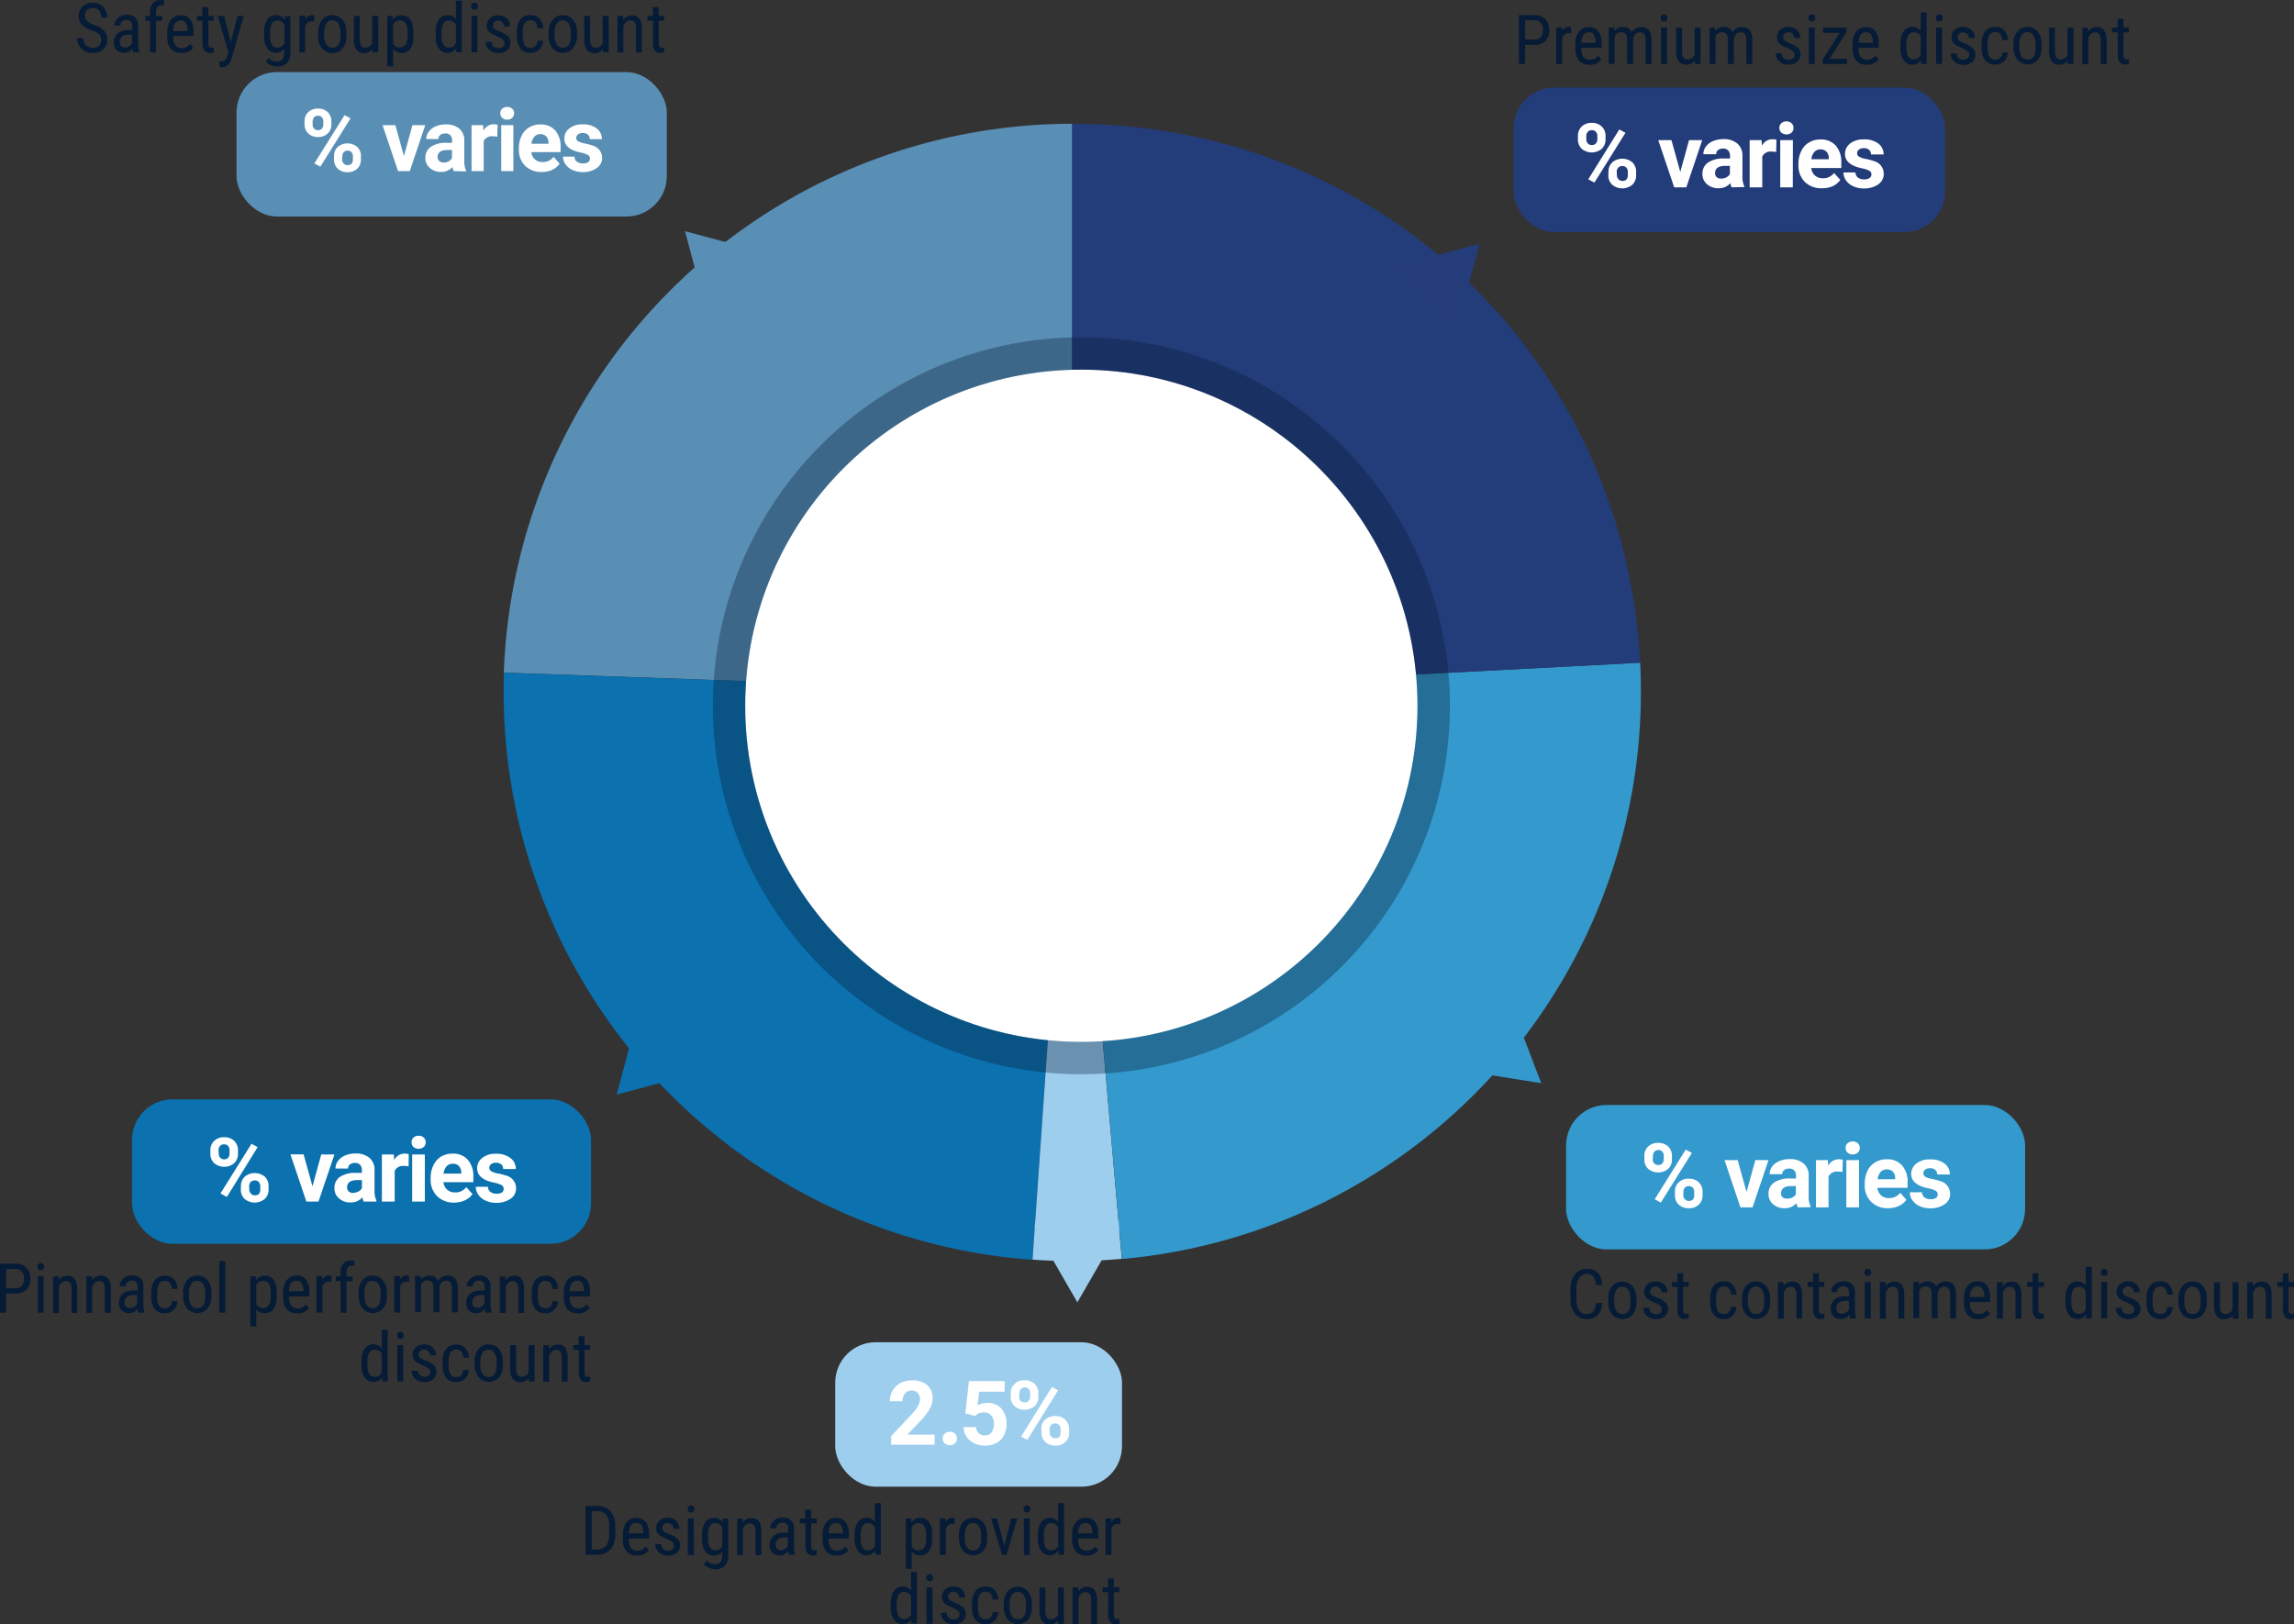 <svg xmlns="http://www.w3.org/2000/svg" viewBox="0 0 566.98 401.5"><rect x="0" y="0" width="566.98" height="401.5" fill="#333333" stroke="none"/><defs><style>.cls-1{fill:#0b71af;}.cls-2{fill:#fff;}.cls-3{fill:#9eceee;}.cls-4{fill:#5a8fb5;}.cls-5{fill:#3499cc;}.cls-6{fill:#233c7a;}.cls-7{fill:#243c7a;}.cls-8{opacity:0.34;}.cls-9{fill:#061b35;}.cls-10{opacity:0;}.cls-11{fill:none;stroke:#a3a6a8;stroke-miterlimit:10;opacity:0.2;}</style></defs><g id="Layer_2" data-name="Layer 2"><g id="Layer_1-2" data-name="Layer 1"><rect class="cls-1" x="32.64" y="271.73" width="113.45" height="35.7" rx="10" transform="translate(178.72 579.17) rotate(-180)"/><path class="cls-2" d="M52,284.35a3.1,3.1,0,0,1,.94-2.35,3.39,3.39,0,0,1,2.46-.9,3.49,3.49,0,0,1,2.48.89,3.2,3.2,0,0,1,.94,2.41v.78a3.09,3.09,0,0,1-.94,2.34,3.87,3.87,0,0,1-4.94,0,3.16,3.16,0,0,1-.94-2.4Zm2.07.83a1.44,1.44,0,0,0,.37,1,1.38,1.38,0,0,0,1.94,0,1.58,1.58,0,0,0,.35-1.07v-.8a1.57,1.57,0,0,0-.35-1.05,1.28,1.28,0,0,0-1-.4,1.25,1.25,0,0,0-1,.4,1.52,1.52,0,0,0-.37,1.09Zm2,10.69L54.49,295l7.67-12.28,1.52.82Zm3.48-2.68a3.06,3.06,0,0,1,.95-2.35,3.88,3.88,0,0,1,4.93,0,3.15,3.15,0,0,1,.95,2.42V294a3.11,3.11,0,0,1-.93,2.34,3.88,3.88,0,0,1-5,0,3.12,3.12,0,0,1-.94-2.37Zm2.07.84a1.42,1.42,0,0,0,.39,1,1.24,1.24,0,0,0,1,.43c.88,0,1.32-.49,1.32-1.46v-.82a1.48,1.48,0,0,0-.37-1,1.25,1.25,0,0,0-1-.4,1.22,1.22,0,0,0-1,.4,1.48,1.48,0,0,0-.37,1.07Z"/><path class="cls-2" d="M77.23,293.23l2.17-7.86h3.26L78.72,297h-3l-3.94-11.67h3.26Z"/><path class="cls-2" d="M89.89,297a3.43,3.43,0,0,1-.32-1.05,3.73,3.73,0,0,1-2.94,1.27,4.09,4.09,0,0,1-2.84-1,3.16,3.16,0,0,1-1.13-2.5A3.31,3.31,0,0,1,84,290.91a6.85,6.85,0,0,1,4-1h1.44v-.67a1.93,1.93,0,0,0-.42-1.3,1.64,1.64,0,0,0-1.31-.48,1.82,1.82,0,0,0-1.24.38,1.26,1.26,0,0,0-.44,1H82.92a3.14,3.14,0,0,1,.62-1.88,4.23,4.23,0,0,1,1.77-1.35,6.4,6.4,0,0,1,2.57-.49,5.13,5.13,0,0,1,3.43,1.08,3.82,3.82,0,0,1,1.26,3v5.06a5.67,5.67,0,0,0,.47,2.52V297Zm-2.58-2.17a2.62,2.62,0,0,0,1.27-.31,2,2,0,0,0,.87-.82v-2H88.28q-2.34,0-2.49,1.62v.18a1.22,1.22,0,0,0,.41,1A1.54,1.54,0,0,0,87.31,294.87Z"/><path class="cls-2" d="M101,288.29a8.21,8.21,0,0,0-1.12-.09,2.3,2.3,0,0,0-2.33,1.2V297H94.39V285.37h2.94l.09,1.39a2.89,2.89,0,0,1,2.6-1.61,3.39,3.39,0,0,1,1,.14Z"/><path class="cls-2" d="M101.72,282.34a1.55,1.55,0,0,1,.47-1.15,1.78,1.78,0,0,1,1.28-.45,1.76,1.76,0,0,1,1.27.45,1.64,1.64,0,0,1,0,2.32,2,2,0,0,1-2.54,0A1.53,1.53,0,0,1,101.72,282.34ZM105,297h-3.13V285.37H105Z"/><path class="cls-2" d="M112.23,297.26a5.73,5.73,0,0,1-4.18-1.58,5.58,5.58,0,0,1-1.61-4.2v-.3a6.93,6.93,0,0,1,.68-3.14A4.94,4.94,0,0,1,109,285.9a5.41,5.41,0,0,1,2.85-.75,4.85,4.85,0,0,1,3.77,1.51,6.18,6.18,0,0,1,1.37,4.28v1.28H109.6a2.87,2.87,0,0,0,.91,1.83,2.77,2.77,0,0,0,1.93.69,3.34,3.34,0,0,0,2.81-1.3l1.54,1.71a4.77,4.77,0,0,1-1.9,1.55A6.27,6.27,0,0,1,112.23,297.26Zm-.35-9.6a2,2,0,0,0-1.51.63,3.24,3.24,0,0,0-.74,1.8H114v-.25a2.36,2.36,0,0,0-.56-1.61A2,2,0,0,0,111.88,287.66Z"/><path class="cls-2" d="M124.48,293.81a1,1,0,0,0-.56-.9,6.46,6.46,0,0,0-1.82-.58q-4.17-.88-4.17-3.54a3.21,3.21,0,0,1,1.29-2.6,5.22,5.22,0,0,1,3.37-1,5.59,5.59,0,0,1,3.56,1.05,3.28,3.28,0,0,1,1.33,2.72h-3.12a1.5,1.5,0,0,0-.43-1.11,1.84,1.84,0,0,0-1.35-.44,1.87,1.87,0,0,0-1.22.36,1.15,1.15,0,0,0-.43.9,1,1,0,0,0,.49.84,5,5,0,0,0,1.66.55,14.63,14.63,0,0,1,2,.52,3.23,3.23,0,0,1,2.47,3.14,3,3,0,0,1-1.37,2.59,5.89,5.89,0,0,1-3.54,1,6.13,6.13,0,0,1-2.6-.53,4.35,4.35,0,0,1-1.79-1.43,3.37,3.37,0,0,1-.65-2h3a1.6,1.6,0,0,0,.62,1.27,2.4,2.4,0,0,0,1.53.44,2.28,2.28,0,0,0,1.35-.33A1.07,1.07,0,0,0,124.48,293.81Z"/><polygon class="cls-3" points="266.28 321.91 254.75 301.93 277.81 301.93 266.28 321.91"/><path class="cls-4" d="M265,171.16l-140.48-4.9A140.72,140.72,0,0,1,265,30.59Z"/><path class="cls-1" d="M265,171.16l-9.8,140.23A140.71,140.71,0,0,1,124.56,166.26Z"/><path class="cls-3" d="M265,171.16l12.25,140a133.08,133.08,0,0,1-22.05.19Z"/><path class="cls-5" d="M265,171.16l140.38-7.35A140.73,140.73,0,0,1,277.29,311.2Z"/><path class="cls-6" d="M265,171.16V30.59c75.62,0,136.42,57.7,140.38,133.22Z"/><rect class="cls-4" x="58.46" y="17.81" width="106.35" height="35.7" rx="10" transform="translate(223.27 71.33) rotate(-180)"/><rect class="cls-5" x="387.08" y="273.13" width="113.45" height="35.7" rx="10" transform="translate(887.6 581.96) rotate(-180)"/><polygon class="cls-7" points="365.67 60.26 359.7 82.54 343.39 66.23 365.67 60.26"/><polygon class="cls-4" points="169.3 57.15 191.58 63.12 175.27 79.43 169.3 57.15"/><circle class="cls-2" cx="267.26" cy="174.45" r="83.08"/><g class="cls-8"><path class="cls-9" d="M267.26,91.37a83.08,83.08,0,1,1-83.08,83.08,83.09,83.09,0,0,1,83.08-83.08m0-8a91.08,91.08,0,1,0,91.09,91.08,91.19,91.19,0,0,0-91.09-91.08Z"/></g><rect class="cls-6" x="374.12" y="21.66" width="106.61" height="35.7" rx="10" transform="translate(854.84 79.02) rotate(-180)"/><g class="cls-10"><circle class="cls-11" cx="267.26" cy="171.45" r="161.08"/><circle class="cls-11" cx="265.56" cy="171.45" r="150.02"/></g><polygon class="cls-5" points="380.93 267.74 358.16 264.11 372.69 246.19 380.93 267.74"/><path class="cls-9" d="M376.94,11.08v4.73h-1.52V3.73h3.85a3.5,3.5,0,0,1,2.65,1,3.75,3.75,0,0,1,1,2.69A3.63,3.63,0,0,1,382,10.1a3.52,3.52,0,0,1-2.58,1Zm0-1.3h2.33a2,2,0,0,0,1.55-.61,2.52,2.52,0,0,0,.54-1.74,2.59,2.59,0,0,0-.55-1.74A1.91,1.91,0,0,0,379.28,5h-2.34Z"/><path class="cls-9" d="M388.34,8.21a3.37,3.37,0,0,0-.66-.06,1.62,1.62,0,0,0-1.58,1.24v6.42h-1.47v-9h1.43l0,.91a1.81,1.81,0,0,1,1.66-1.08,1.22,1.22,0,0,1,.58.12Z"/><path class="cls-9" d="M392.86,16a3.28,3.28,0,0,1-2.57-1,4.33,4.33,0,0,1-.92-2.94V11a5,5,0,0,1,.88-3.15,2.88,2.88,0,0,1,2.44-1.15,2.81,2.81,0,0,1,2.36,1,5.15,5.15,0,0,1,.8,3.13v1h-5V12a3.24,3.24,0,0,0,.55,2.1,1.89,1.89,0,0,0,1.56.65,2.58,2.58,0,0,0,1.14-.24,2.77,2.77,0,0,0,.93-.78l.76.93A3.31,3.31,0,0,1,392.86,16Zm-.17-8a1.52,1.52,0,0,0-1.35.62,3.78,3.78,0,0,0-.5,1.95h3.54v-.2a3.46,3.46,0,0,0-.46-1.83A1.44,1.44,0,0,0,392.69,7.93Z"/><path class="cls-9" d="M399,6.83l0,.83a2.67,2.67,0,0,1,2.16-1A2.13,2.13,0,0,1,403.29,8a2.68,2.68,0,0,1,2.36-1.31c1.65,0,2.5,1,2.54,3.1v6.05h-1.46V9.9a2.51,2.51,0,0,0-.35-1.46A1.39,1.39,0,0,0,405.2,8a1.34,1.34,0,0,0-1.08.51,2.46,2.46,0,0,0-.48,1.31v6h-1.48v-6c0-1.24-.52-1.86-1.52-1.86a1.58,1.58,0,0,0-1.56,1.11v6.73h-1.47v-9Z"/><path class="cls-9" d="M412.1,4.45a.93.93,0,0,1-.21.62.77.77,0,0,1-.63.25.76.76,0,0,1-.62-.25.93.93,0,0,1-.21-.62,1,1,0,0,1,.21-.63.88.88,0,0,1,1.25,0A1,1,0,0,1,412.1,4.45ZM412,15.81h-1.47v-9H412Z"/><path class="cls-9" d="M418.87,15a2.51,2.51,0,0,1-2.13,1,2.12,2.12,0,0,1-1.84-.85,4,4,0,0,1-.63-2.45V6.83h1.46v5.74q0,2.1,1.26,2.1a1.83,1.83,0,0,0,1.84-1.19V6.83h1.47v9h-1.39Z"/><path class="cls-9" d="M423.9,6.83l0,.83a2.68,2.68,0,0,1,2.16-1A2.11,2.11,0,0,1,428.19,8a2.68,2.68,0,0,1,2.36-1.31c1.66,0,2.5,1,2.54,3.1v6.05h-1.46V9.9a2.51,2.51,0,0,0-.35-1.46A1.37,1.37,0,0,0,430.1,8a1.34,1.34,0,0,0-1.08.51,2.46,2.46,0,0,0-.48,1.31v6h-1.47v-6c0-1.24-.53-1.86-1.52-1.86A1.6,1.6,0,0,0,424,9.08v6.73h-1.46v-9Z"/><path class="cls-9" d="M443.56,13.51a1.09,1.09,0,0,0-.36-.81,5.23,5.23,0,0,0-1.38-.8,8.36,8.36,0,0,1-1.67-.84,2.33,2.33,0,0,1-.72-.79,2.21,2.21,0,0,1-.24-1.06,2.34,2.34,0,0,1,.8-1.82,3.25,3.25,0,0,1,4.15,0,2.6,2.6,0,0,1,.8,2h-1.46a1.47,1.47,0,0,0-.41-1,1.39,1.39,0,0,0-1-.42,1.45,1.45,0,0,0-1,.33,1.13,1.13,0,0,0-.37.9,1,1,0,0,0,.27.72,4.94,4.94,0,0,0,1.29.72,6.55,6.55,0,0,1,2.23,1.25A2.15,2.15,0,0,1,445,13.4a2.37,2.37,0,0,1-.81,1.88,3.18,3.18,0,0,1-2.15.7,3.21,3.21,0,0,1-2.28-.81,2.64,2.64,0,0,1-.87-2h1.48a1.64,1.64,0,0,0,.45,1.17,2,2,0,0,0,2.33.1A1.13,1.13,0,0,0,443.56,13.51Z"/><path class="cls-9" d="M448.64,4.45a.93.93,0,0,1-.21.62.77.77,0,0,1-.63.25.75.75,0,0,1-.62-.25.93.93,0,0,1-.21-.62,1,1,0,0,1,.21-.63.75.75,0,0,1,.62-.26.77.77,0,0,1,.63.26A1,1,0,0,1,448.64,4.45Zm-.12,11.36h-1.47v-9h1.47Z"/><path class="cls-9" d="M452.19,14.56h4.34v1.25h-6V14.68l4.11-6.58h-4.08V6.83h5.81V7.92Z"/><path class="cls-9" d="M461.37,16a3.29,3.29,0,0,1-2.57-1,4.33,4.33,0,0,1-.91-2.94V11a5.08,5.08,0,0,1,.87-3.15,2.9,2.9,0,0,1,2.45-1.15,2.79,2.79,0,0,1,2.35,1,5.15,5.15,0,0,1,.8,3.13v1h-5V12a3.3,3.3,0,0,0,.54,2.1,1.91,1.91,0,0,0,1.57.65,2.58,2.58,0,0,0,1.14-.24,2.74,2.74,0,0,0,.92-.78l.77.93A3.34,3.34,0,0,1,461.37,16Zm-.16-8a1.55,1.55,0,0,0-1.36.62,3.69,3.69,0,0,0-.49,1.95h3.53v-.2a3.46,3.46,0,0,0-.46-1.83A1.43,1.43,0,0,0,461.21,7.93Z"/><path class="cls-9" d="M469.71,10.91a5.4,5.4,0,0,1,.77-3.16,2.59,2.59,0,0,1,2.23-1.09,2.3,2.3,0,0,1,2,1V3.06h1.47V15.81h-1.35l-.07-1A2.32,2.32,0,0,1,472.7,16a2.52,2.52,0,0,1-2.18-1.09,5.16,5.16,0,0,1-.81-3.06Zm1.47.84a4.4,4.4,0,0,0,.44,2.22,1.6,1.6,0,0,0,1.46.7,1.73,1.73,0,0,0,1.64-1.1V9A1.78,1.78,0,0,0,473.09,8a1.59,1.59,0,0,0-1.46.71,4.11,4.11,0,0,0-.45,2.17Z"/><path class="cls-9" d="M480.15,4.45a.93.93,0,0,1-.21.62.77.77,0,0,1-.63.25.75.75,0,0,1-.62-.25.93.93,0,0,1-.21-.62,1,1,0,0,1,.21-.63.75.75,0,0,1,.62-.26.77.77,0,0,1,.63.26A1,1,0,0,1,480.15,4.45ZM480,15.81h-1.47v-9H480Z"/><path class="cls-9" d="M486.71,13.51a1.09,1.09,0,0,0-.36-.81,5.41,5.41,0,0,0-1.38-.8,8.09,8.09,0,0,1-1.67-.84,2.36,2.36,0,0,1-.73-.79,2.21,2.21,0,0,1-.24-1.06,2.37,2.37,0,0,1,.8-1.82,3,3,0,0,1,2.05-.73,2.93,2.93,0,0,1,2.11.77,2.59,2.59,0,0,1,.79,2h-1.46a1.46,1.46,0,0,0-.4-1,1.39,1.39,0,0,0-1-.42,1.49,1.49,0,0,0-1,.33,1.17,1.17,0,0,0-.37.9,1,1,0,0,0,.27.72,5.06,5.06,0,0,0,1.3.72,6.65,6.65,0,0,1,2.23,1.25,2.15,2.15,0,0,1,.59,1.55,2.37,2.37,0,0,1-.81,1.88,3.63,3.63,0,0,1-4.43-.11,2.64,2.64,0,0,1-.87-2h1.47A1.64,1.64,0,0,0,484,14.3a1.66,1.66,0,0,0,1.21.42,1.68,1.68,0,0,0,1.12-.32A1.13,1.13,0,0,0,486.71,13.51Z"/><path class="cls-9" d="M493.21,14.72a1.58,1.58,0,0,0,1.17-.45,1.94,1.94,0,0,0,.48-1.29h1.39a3.1,3.1,0,0,1-.92,2.15,3,3,0,0,1-2.12.85,3.13,3.13,0,0,1-2.55-1.05,4.81,4.81,0,0,1-.87-3.13v-1a4.78,4.78,0,0,1,.87-3.09,3.12,3.12,0,0,1,2.54-1.06,2.82,2.82,0,0,1,2.19.88,3.56,3.56,0,0,1,.86,2.38h-1.39a2.41,2.41,0,0,0-.48-1.5,1.47,1.47,0,0,0-1.18-.49,1.67,1.67,0,0,0-1.45.64,3.66,3.66,0,0,0-.49,2.11v1.15a4,4,0,0,0,.47,2.24A1.67,1.67,0,0,0,493.21,14.72Z"/><path class="cls-9" d="M497.63,10.91a4.71,4.71,0,0,1,.95-3.1,3.08,3.08,0,0,1,2.51-1.15,3.14,3.14,0,0,1,2.51,1.12,4.59,4.59,0,0,1,1,3v.94a4.7,4.7,0,0,1-.95,3.09,3.36,3.36,0,0,1-5,0,4.54,4.54,0,0,1-1-3Zm1.47.84a3.82,3.82,0,0,0,.54,2.18,1.7,1.7,0,0,0,1.47.79c1.29,0,2-.93,2-2.8v-1a3.76,3.76,0,0,0-.55-2.18,1.73,1.73,0,0,0-2.92,0,3.81,3.81,0,0,0-.54,2.17Z"/><path class="cls-9" d="M511.05,15a2.51,2.51,0,0,1-2.13,1,2.12,2.12,0,0,1-1.84-.85,4,4,0,0,1-.63-2.45V6.83h1.46v5.74q0,2.1,1.26,2.1A1.83,1.83,0,0,0,511,13.48V6.83h1.47v9h-1.39Z"/><path class="cls-9" d="M516.08,6.83l0,1a2.62,2.62,0,0,1,2.18-1.14c1.59,0,2.39,1.06,2.42,3.18v6h-1.47V9.91a2.44,2.44,0,0,0-.35-1.5A1.28,1.28,0,0,0,517.84,8a1.5,1.5,0,0,0-1,.36,2.68,2.68,0,0,0-.7,1v6.52h-1.47v-9Z"/><path class="cls-9" d="M524.84,4.66V6.83h1.35V8h-1.35v5.57a1.58,1.58,0,0,0,.17.81.67.67,0,0,0,.6.27,2,2,0,0,0,.59-.09v1.23a3.3,3.3,0,0,1-1,.17,1.53,1.53,0,0,1-1.33-.63,2.88,2.88,0,0,1-.46-1.76V8H522V6.83h1.37V4.66Z"/><path class="cls-9" d="M396,322.05a4.5,4.5,0,0,1-1.09,3,3.71,3.71,0,0,1-2.81,1,3.46,3.46,0,0,1-2.88-1.39,5.92,5.92,0,0,1-1.07-3.74v-2.2a5.73,5.73,0,0,1,1.1-3.72,3.61,3.61,0,0,1,3-1.37,3.53,3.53,0,0,1,2.71,1,4.62,4.62,0,0,1,1,3h-1.54a3.69,3.69,0,0,0-.62-2.11,2,2,0,0,0-1.59-.63,2.18,2.18,0,0,0-1.91,1,5,5,0,0,0-.66,2.83V321a5.3,5.3,0,0,0,.62,2.81,2,2,0,0,0,1.8,1,2.17,2.17,0,0,0,1.72-.59,3.75,3.75,0,0,0,.64-2.11Z"/><path class="cls-9" d="M397.5,321a4.72,4.72,0,0,1,.95-3.1,3.36,3.36,0,0,1,5,0,4.63,4.63,0,0,1,1,3v.95a4.7,4.7,0,0,1-.95,3.09,3.36,3.36,0,0,1-5,0,4.55,4.55,0,0,1-1-3Zm1.47.85a3.84,3.84,0,0,0,.54,2.18,1.71,1.71,0,0,0,1.47.79c1.29,0,2-.93,2-2.8v-1a3.81,3.81,0,0,0-.55-2.18,1.73,1.73,0,0,0-2.92,0A3.86,3.86,0,0,0,399,321Z"/><path class="cls-9" d="M410.71,323.59a1.06,1.06,0,0,0-.36-.81A5.13,5.13,0,0,0,409,322a9.25,9.25,0,0,1-1.67-.84,2.46,2.46,0,0,1-.73-.79,2.21,2.21,0,0,1-.24-1.06,2.36,2.36,0,0,1,.8-1.82,3.26,3.26,0,0,1,4.16,0,2.58,2.58,0,0,1,.8,1.95h-1.47a1.45,1.45,0,0,0-.4-1,1.39,1.39,0,0,0-1-.43,1.49,1.49,0,0,0-1,.34,1.17,1.17,0,0,0-.37.9,1,1,0,0,0,.27.72,5.06,5.06,0,0,0,1.3.72,6.38,6.38,0,0,1,2.23,1.25,2.14,2.14,0,0,1,.59,1.55,2.35,2.35,0,0,1-.81,1.87,3.16,3.16,0,0,1-2.16.71,3.2,3.2,0,0,1-2.27-.81,2.67,2.67,0,0,1-.87-2h1.47a1.64,1.64,0,0,0,.46,1.17,1.66,1.66,0,0,0,1.21.42,1.68,1.68,0,0,0,1.12-.33A1.1,1.1,0,0,0,410.71,323.59Z"/><path class="cls-9" d="M416,314.73v2.18h1.36v1.18H416v5.58a1.5,1.5,0,0,0,.18.81.64.64,0,0,0,.59.27,1.74,1.74,0,0,0,.59-.1v1.24a3.26,3.26,0,0,1-1,.17,1.53,1.53,0,0,1-1.33-.63,2.88,2.88,0,0,1-.46-1.76v-5.58h-1.37v-1.18h1.37v-2.18Z"/><path class="cls-9" d="M426.12,324.8a1.55,1.55,0,0,0,1.17-.45,1.89,1.89,0,0,0,.49-1.29h1.38a3.06,3.06,0,0,1-.92,2.15,2.92,2.92,0,0,1-2.12.85,3.11,3.11,0,0,1-2.54-1.05,4.83,4.83,0,0,1-.88-3.13v-1a4.78,4.78,0,0,1,.87-3.09,3.11,3.11,0,0,1,2.55-1.06,2.84,2.84,0,0,1,2.18.87,3.54,3.54,0,0,1,.86,2.39h-1.38a2.52,2.52,0,0,0-.48-1.5,1.49,1.49,0,0,0-1.18-.5,1.7,1.7,0,0,0-1.46.65,3.74,3.74,0,0,0-.49,2.11v1.15a4,4,0,0,0,.47,2.24A1.71,1.71,0,0,0,426.12,324.8Z"/><path class="cls-9" d="M430.55,321a4.67,4.67,0,0,1,.95-3.1,3.1,3.1,0,0,1,2.51-1.14,3.14,3.14,0,0,1,2.51,1.11,4.68,4.68,0,0,1,1,3v.95a4.7,4.7,0,0,1-.95,3.09,3.37,3.37,0,0,1-5,0,4.54,4.54,0,0,1-1-3Zm1.47.85a3.84,3.84,0,0,0,.54,2.18,1.68,1.68,0,0,0,1.47.79c1.29,0,2-.93,2-2.8v-1a3.89,3.89,0,0,0-.55-2.18A1.72,1.72,0,0,0,434,318a1.68,1.68,0,0,0-1.45.8A3.86,3.86,0,0,0,432,321Z"/><path class="cls-9" d="M440.77,316.91l.05,1a2.61,2.61,0,0,1,2.18-1.14c1.59,0,2.39,1.06,2.41,3.18v6H444V320a2.44,2.44,0,0,0-.35-1.5,1.25,1.25,0,0,0-1.06-.44,1.5,1.5,0,0,0-1,.36,2.49,2.49,0,0,0-.7,1v6.52h-1.47v-9Z"/><path class="cls-9" d="M449.54,314.73v2.18h1.35v1.18h-1.35v5.58a1.6,1.6,0,0,0,.17.81.67.67,0,0,0,.6.27,1.78,1.78,0,0,0,.59-.1l0,1.24a3.21,3.21,0,0,1-1,.17,1.52,1.52,0,0,1-1.32-.63,2.88,2.88,0,0,1-.46-1.76v-5.58h-1.37v-1.18h1.37v-2.18Z"/><path class="cls-9" d="M457.26,325.89a3.2,3.2,0,0,1-.19-1,2.35,2.35,0,0,1-2,1.15,2.57,2.57,0,0,1-1.91-.69,2.6,2.6,0,0,1-.68-1.93,2.71,2.71,0,0,1,.93-2.17,3.85,3.85,0,0,1,2.54-.83H457v-.95a1.58,1.58,0,0,0-.35-1.15,1.56,1.56,0,0,0-1.09-.34,1.53,1.53,0,0,0-1.08.4,1.3,1.3,0,0,0-.42,1h-1.46a2.4,2.4,0,0,1,.4-1.32,2.9,2.9,0,0,1,1.1-1,3.26,3.26,0,0,1,1.53-.36,2.92,2.92,0,0,1,2.1.69,2.65,2.65,0,0,1,.73,2V324a5.39,5.39,0,0,0,.29,1.8v.13Zm-2-1.17a2,2,0,0,0,1-.3,1.82,1.82,0,0,0,.71-.75v-2.14h-.83a2.81,2.81,0,0,0-1.65.47,1.49,1.49,0,0,0-.6,1.27,1.67,1.67,0,0,0,.3,1.11A1.38,1.38,0,0,0,455.3,324.72Z"/><path class="cls-9" d="M462.48,314.53a1,1,0,0,1-.21.62.91.91,0,0,1-1.25,0,1,1,0,0,1,0-1.25.74.74,0,0,1,.62-.26.74.74,0,0,1,.63.26A1,1,0,0,1,462.48,314.53Zm-.11,11.36H460.9v-9h1.47Z"/><path class="cls-9" d="M466.06,316.91l0,1a2.62,2.62,0,0,1,2.18-1.14c1.59,0,2.4,1.06,2.42,3.18v6h-1.46V320a2.43,2.43,0,0,0-.36-1.5,1.23,1.23,0,0,0-1.05-.44,1.51,1.51,0,0,0-1,.36,2.6,2.6,0,0,0-.7,1v6.52h-1.47v-9Z"/><path class="cls-9" d="M474.29,316.91l0,.83a2.66,2.66,0,0,1,2.16-1,2.11,2.11,0,0,1,2.1,1.31,2.68,2.68,0,0,1,2.36-1.31c1.66,0,2.5,1,2.54,3.1v6.05H482V320a2.51,2.51,0,0,0-.35-1.46,1.55,1.55,0,0,0-2.26,0,2.43,2.43,0,0,0-.48,1.31v6h-1.47v-6c0-1.24-.53-1.86-1.52-1.86a1.6,1.6,0,0,0-1.57,1.11v6.73h-1.46v-9Z"/><path class="cls-9" d="M488.9,326.06a3.29,3.29,0,0,1-2.57-1,4.33,4.33,0,0,1-.91-2.94V321a5.08,5.08,0,0,1,.87-3.15,2.92,2.92,0,0,1,2.45-1.14,2.79,2.79,0,0,1,2.35,1,5.15,5.15,0,0,1,.8,3.13v1h-5v.21a3.3,3.3,0,0,0,.54,2.1,1.92,1.92,0,0,0,1.56.65,2.6,2.6,0,0,0,1.15-.24,2.86,2.86,0,0,0,.92-.78l.77.93A3.34,3.34,0,0,1,488.9,326.06Zm-.16-8.06a1.56,1.56,0,0,0-1.36.63,3.78,3.78,0,0,0-.5,1.95h3.54v-.2a3.46,3.46,0,0,0-.46-1.83A1.44,1.44,0,0,0,488.74,318Z"/><path class="cls-9" d="M495,316.91l0,1a2.62,2.62,0,0,1,2.18-1.14c1.59,0,2.39,1.06,2.42,3.18v6h-1.46V320a2.43,2.43,0,0,0-.36-1.5,1.24,1.24,0,0,0-1.06-.44,1.5,1.5,0,0,0-1,.36,2.6,2.6,0,0,0-.7,1v6.52h-1.47v-9Z"/><path class="cls-9" d="M503.8,314.73v2.18h1.36v1.18H503.8v5.58a1.5,1.5,0,0,0,.18.81.64.64,0,0,0,.59.27,1.74,1.74,0,0,0,.59-.1v1.24a3.3,3.3,0,0,1-1,.17,1.53,1.53,0,0,1-1.33-.63,2.88,2.88,0,0,1-.46-1.76v-5.58H501v-1.18h1.37v-2.18Z"/><path class="cls-9" d="M510.48,321a5.38,5.38,0,0,1,.78-3.16,2.56,2.56,0,0,1,2.23-1.09,2.3,2.3,0,0,1,2,1.05v-4.65H517v12.75h-1.35l-.07-1a2.32,2.32,0,0,1-2.07,1.13,2.58,2.58,0,0,1-2.19-1.09,5.23,5.23,0,0,1-.81-3.06Zm1.47.84a4.22,4.22,0,0,0,.45,2.21,1.59,1.59,0,0,0,1.46.71,1.75,1.75,0,0,0,1.64-1.1v-4.53a1.76,1.76,0,0,0-1.63-1.07,1.6,1.6,0,0,0-1.46.7,4.26,4.26,0,0,0-.46,2.18Z"/><path class="cls-9" d="M520.93,314.53a1,1,0,0,1-.21.62.92.92,0,0,1-1.26,0,1.08,1.08,0,0,1,0-1.25.74.74,0,0,1,.63-.26.74.74,0,0,1,.62.26A.91.91,0,0,1,520.93,314.53Zm-.12,11.36h-1.47v-9h1.47Z"/><path class="cls-9" d="M527.48,323.59a1.08,1.08,0,0,0-.35-.81,5.13,5.13,0,0,0-1.38-.8,9.25,9.25,0,0,1-1.67-.84,2.35,2.35,0,0,1-.73-.79,2.21,2.21,0,0,1-.24-1.06,2.36,2.36,0,0,1,.8-1.82,3.25,3.25,0,0,1,4.15,0,2.54,2.54,0,0,1,.8,1.95H527.4a1.46,1.46,0,0,0-.41-1,1.37,1.37,0,0,0-1-.43,1.48,1.48,0,0,0-1,.34,1.13,1.13,0,0,0-.37.9,1,1,0,0,0,.27.72,4.87,4.87,0,0,0,1.3.72,6.32,6.32,0,0,1,2.22,1.25,2.1,2.1,0,0,1,.59,1.55,2.38,2.38,0,0,1-.8,1.87,3.18,3.18,0,0,1-2.16.71,3.23,3.23,0,0,1-2.28-.81,2.67,2.67,0,0,1-.87-2h1.48a1.64,1.64,0,0,0,.46,1.17,1.66,1.66,0,0,0,1.21.42,1.64,1.64,0,0,0,1.11-.33A1.07,1.07,0,0,0,527.48,323.59Z"/><path class="cls-9" d="M534,324.8a1.55,1.55,0,0,0,1.17-.45,1.89,1.89,0,0,0,.49-1.29H537a3.06,3.06,0,0,1-.92,2.15,2.92,2.92,0,0,1-2.12.85,3.11,3.11,0,0,1-2.54-1.05,4.83,4.83,0,0,1-.88-3.13v-1a4.78,4.78,0,0,1,.87-3.09,3.11,3.11,0,0,1,2.55-1.06,2.84,2.84,0,0,1,2.18.87A3.54,3.54,0,0,1,537,320h-1.38a2.52,2.52,0,0,0-.48-1.5A1.49,1.49,0,0,0,534,318a1.7,1.7,0,0,0-1.46.65,3.74,3.74,0,0,0-.49,2.11v1.15a4,4,0,0,0,.47,2.24A1.71,1.71,0,0,0,534,324.8Z"/><path class="cls-9" d="M538.41,321a4.67,4.67,0,0,1,1-3.1,3.1,3.1,0,0,1,2.51-1.14,3.14,3.14,0,0,1,2.51,1.11,4.68,4.68,0,0,1,1,3v.95a4.7,4.7,0,0,1-1,3.09,3.37,3.37,0,0,1-5,0,4.54,4.54,0,0,1-1-3Zm1.47.85a3.84,3.84,0,0,0,.54,2.18,1.68,1.68,0,0,0,1.47.79c1.29,0,2-.93,2-2.8v-1a3.89,3.89,0,0,0-.55-2.18,1.72,1.72,0,0,0-1.47-.8,1.68,1.68,0,0,0-1.45.8,3.86,3.86,0,0,0-.54,2.18Z"/><path class="cls-9" d="M551.83,325.1a2.52,2.52,0,0,1-2.13,1,2.17,2.17,0,0,1-1.85-.85,4.19,4.19,0,0,1-.63-2.45v-5.85h1.46v5.74c0,1.4.42,2.1,1.27,2.1a1.84,1.84,0,0,0,1.84-1.19v-6.65h1.47v9h-1.4Z"/><path class="cls-9" d="M556.85,316.91l0,1a2.63,2.63,0,0,1,2.19-1.14c1.59,0,2.39,1.06,2.41,3.18v6H560V320a2.51,2.51,0,0,0-.35-1.5,1.27,1.27,0,0,0-1.06-.44,1.48,1.48,0,0,0-1,.36,2.62,2.62,0,0,0-.71,1v6.52h-1.46v-9Z"/><path class="cls-9" d="M565.62,314.73v2.18H567v1.18h-1.35v5.58a1.6,1.6,0,0,0,.17.81.67.67,0,0,0,.6.27,1.78,1.78,0,0,0,.59-.1l0,1.24a3.21,3.21,0,0,1-1,.17,1.55,1.55,0,0,1-1.33-.63,3,3,0,0,1-.45-1.76v-5.58h-1.37v-1.18h1.37v-2.18Z"/><path class="cls-9" d="M144.72,384.33V372.25h2.89a4.15,4.15,0,0,1,3.28,1.32,5.46,5.46,0,0,1,1.17,3.72v2a5.33,5.33,0,0,1-1.18,3.71,4.44,4.44,0,0,1-3.45,1.3Zm1.52-10.78V383h1.22a2.83,2.83,0,0,0,2.34-.92,4.28,4.28,0,0,0,.76-2.72v-2.14a4.35,4.35,0,0,0-.73-2.8,2.7,2.7,0,0,0-2.22-.9Z"/><path class="cls-9" d="M157.43,384.5a3.27,3.27,0,0,1-2.57-1,4.3,4.3,0,0,1-.91-2.93v-1.09a5.08,5.08,0,0,1,.87-3.15,2.92,2.92,0,0,1,2.45-1.14,2.78,2.78,0,0,1,2.35,1,5.15,5.15,0,0,1,.8,3.13v1h-5v.21a3.3,3.3,0,0,0,.54,2.1,1.92,1.92,0,0,0,1.57.66,2.45,2.45,0,0,0,1.14-.25,2.82,2.82,0,0,0,.92-.77l.77.93A3.36,3.36,0,0,1,157.43,384.5Zm-.16-8.05a1.56,1.56,0,0,0-1.36.63,3.72,3.72,0,0,0-.49,1.94H159v-.2a3.4,3.4,0,0,0-.46-1.82A1.41,1.41,0,0,0,157.27,376.45Z"/><path class="cls-9" d="M166.55,382a1.09,1.09,0,0,0-.36-.82,5.41,5.41,0,0,0-1.38-.8,8.73,8.73,0,0,1-1.67-.83,2.49,2.49,0,0,1-.73-.8,2.18,2.18,0,0,1-.24-1.06,2.37,2.37,0,0,1,.8-1.82,3,3,0,0,1,2.05-.72,2.92,2.92,0,0,1,2.11.76,2.6,2.6,0,0,1,.8,2h-1.47a1.43,1.43,0,0,0-.4-1,1.36,1.36,0,0,0-1-.43,1.49,1.49,0,0,0-1,.33,1.2,1.2,0,0,0-.37.9,1,1,0,0,0,.27.72,5.06,5.06,0,0,0,1.3.72,6.55,6.55,0,0,1,2.23,1.25,2.17,2.17,0,0,1,.59,1.55,2.36,2.36,0,0,1-.81,1.88,3.15,3.15,0,0,1-2.16.7,3.24,3.24,0,0,1-2.27-.8,2.68,2.68,0,0,1-.87-2.05h1.47a1.64,1.64,0,0,0,.46,1.17,1.63,1.63,0,0,0,1.21.43,1.68,1.68,0,0,0,1.12-.33A1.11,1.11,0,0,0,166.55,382Z"/><path class="cls-9" d="M171.63,373a.91.91,0,0,1-.21.62.77.77,0,0,1-.63.25.73.73,0,0,1-.62-.25A.91.91,0,0,1,170,373a1,1,0,0,1,.21-.63.74.74,0,0,1,.62-.26.79.79,0,0,1,.63.26A1,1,0,0,1,171.63,373Zm-.12,11.36H170v-9h1.47Z"/><path class="cls-9" d="M173.53,379.44a5.49,5.49,0,0,1,.76-3.18,2.57,2.57,0,0,1,2.24-1.07,2.3,2.3,0,0,1,2.08,1.17l.07-1H180v9.07a3.57,3.57,0,0,1-.85,2.56,3.18,3.18,0,0,1-2.39.89,4.08,4.08,0,0,1-1.49-.33,3.18,3.18,0,0,1-1.24-.81l.6-1a2.82,2.82,0,0,0,2,.9c1.22,0,1.85-.67,1.88-2v-1.17a2.3,2.3,0,0,1-2,1.05,2.56,2.56,0,0,1-2.18-1.05,5.15,5.15,0,0,1-.81-3Zm1.47.83a4.35,4.35,0,0,0,.44,2.22,1.6,1.6,0,0,0,1.46.71,1.76,1.76,0,0,0,1.64-1.12v-4.49a1.77,1.77,0,0,0-1.62-1.1,1.61,1.61,0,0,0-1.47.71,4.25,4.25,0,0,0-.45,2.18Z"/><path class="cls-9" d="M183.58,375.35l0,1a2.64,2.64,0,0,1,2.19-1.13c1.58,0,2.39,1.06,2.41,3.18v6h-1.46v-5.9a2.51,2.51,0,0,0-.35-1.5,1.3,1.3,0,0,0-1.06-.44,1.44,1.44,0,0,0-1,.37,2.67,2.67,0,0,0-.71.95v6.52H182.2v-9Z"/><path class="cls-9" d="M195,384.33a3.54,3.54,0,0,1-.19-1,2.33,2.33,0,0,1-2,1.14,2.58,2.58,0,0,1-1.9-.68,2.63,2.63,0,0,1-.69-1.94,2.73,2.73,0,0,1,.93-2.17,3.81,3.81,0,0,1,2.55-.82h1.08v-1a1.26,1.26,0,0,0-1.45-1.48,1.48,1.48,0,0,0-1.07.39,1.33,1.33,0,0,0-.42,1h-1.47a2.38,2.38,0,0,1,.41-1.31,2.82,2.82,0,0,1,1.09-1,3.39,3.39,0,0,1,1.54-.35,2.92,2.92,0,0,1,2.09.68,2.68,2.68,0,0,1,.74,2v4.53a5.4,5.4,0,0,0,.28,1.8v.13Zm-2-1.17a2,2,0,0,0,1-.29,1.84,1.84,0,0,0,.72-.75V380H194a2.7,2.7,0,0,0-1.65.47,1.47,1.47,0,0,0-.61,1.26,1.62,1.62,0,0,0,.31,1.11A1.32,1.32,0,0,0,193.08,383.16Z"/><path class="cls-9" d="M200.49,373.18v2.17h1.35v1.19h-1.35v5.58a1.56,1.56,0,0,0,.17.8.65.65,0,0,0,.6.28,2,2,0,0,0,.59-.1l0,1.24a3.2,3.2,0,0,1-1,.16,1.54,1.54,0,0,1-1.32-.62,2.9,2.9,0,0,1-.46-1.76v-5.58h-1.37v-1.19H199v-2.17Z"/><path class="cls-9" d="M206.8,384.5a3.28,3.28,0,0,1-2.58-1,4.35,4.35,0,0,1-.91-2.93v-1.09a5,5,0,0,1,.88-3.15,2.9,2.9,0,0,1,2.44-1.14,2.8,2.8,0,0,1,2.36,1,5.15,5.15,0,0,1,.8,3.13v1h-5v.21a3.24,3.24,0,0,0,.55,2.1,1.9,1.9,0,0,0,1.56.66A2.45,2.45,0,0,0,208,383a2.85,2.85,0,0,0,.93-.77l.76.93A3.34,3.34,0,0,1,206.8,384.5Zm-.17-8.05a1.53,1.53,0,0,0-1.35.63,3.71,3.71,0,0,0-.5,1.94h3.54v-.2a3.49,3.49,0,0,0-.46-1.82A1.42,1.42,0,0,0,206.63,376.45Z"/><path class="cls-9" d="M211.24,379.44a5.41,5.41,0,0,1,.78-3.17,2.56,2.56,0,0,1,2.22-1.08,2.32,2.32,0,0,1,2,1v-4.65h1.47v12.75h-1.34l-.08-1a2.31,2.31,0,0,1-2.06,1.13,2.57,2.57,0,0,1-2.19-1.08,5.16,5.16,0,0,1-.81-3.06Zm1.47.83a4.24,4.24,0,0,0,.45,2.22,1.6,1.6,0,0,0,1.46.71,1.73,1.73,0,0,0,1.63-1.11v-4.52a1.76,1.76,0,0,0-1.62-1.08,1.59,1.59,0,0,0-1.46.71,4.14,4.14,0,0,0-.46,2.18Z"/><path class="cls-9" d="M230.36,380.28a5.4,5.4,0,0,1-.76,3.18,2.56,2.56,0,0,1-2.17,1,2.41,2.41,0,0,1-2.09-1v4.31h-1.46V375.35h1.33l.07,1a2.36,2.36,0,0,1,2.12-1.16,2.52,2.52,0,0,1,2.21,1,5.34,5.34,0,0,1,.75,3.07Zm-1.46-.84a4.19,4.19,0,0,0-.46-2.23,1.65,1.65,0,0,0-1.5-.72,1.73,1.73,0,0,0-1.6,1.05v4.68a1.74,1.74,0,0,0,1.62,1,1.64,1.64,0,0,0,1.47-.72,4.11,4.11,0,0,0,.47-2.2Z"/><path class="cls-9" d="M236,376.73a3.55,3.55,0,0,0-.67-.06,1.61,1.61,0,0,0-1.57,1.24v6.42h-1.47v-9h1.42l0,.92a1.83,1.83,0,0,1,1.67-1.08,1.43,1.43,0,0,1,.58.11Z"/><path class="cls-9" d="M237,379.43a4.65,4.65,0,0,1,.95-3.1,3.1,3.1,0,0,1,2.51-1.14,3.15,3.15,0,0,1,2.51,1.11,4.59,4.59,0,0,1,1,3v.95a4.65,4.65,0,0,1-.94,3.08,3.38,3.38,0,0,1-5,0,4.58,4.58,0,0,1-1-3Zm1.46.85a3.84,3.84,0,0,0,.55,2.18,1.7,1.7,0,0,0,1.46.79c1.3,0,2-.94,2-2.81v-1a3.76,3.76,0,0,0-.55-2.18,1.72,1.72,0,0,0-2.91,0,3.83,3.83,0,0,0-.55,2.17Z"/><path class="cls-9" d="M248.22,382.1l1.7-6.75h1.5l-2.67,9h-1.09l-2.7-9h1.49Z"/><path class="cls-9" d="M254.64,373a.91.91,0,0,1-.2.62.92.92,0,0,1-1.26,0,.91.91,0,0,1-.2-.62,1,1,0,0,1,.2-.63.88.88,0,0,1,1.25,0A1,1,0,0,1,254.64,373Zm-.11,11.36h-1.47v-9h1.47Z"/><path class="cls-9" d="M256.53,379.44a5.49,5.49,0,0,1,.77-3.17,2.59,2.59,0,0,1,2.23-1.08,2.32,2.32,0,0,1,2,1v-4.65H263v12.75h-1.34l-.08-1a2.31,2.31,0,0,1-2.06,1.13,2.57,2.57,0,0,1-2.19-1.08,5.16,5.16,0,0,1-.81-3.06Zm1.47.83a4.24,4.24,0,0,0,.45,2.22,1.6,1.6,0,0,0,1.46.71,1.73,1.73,0,0,0,1.63-1.11v-4.52a1.76,1.76,0,0,0-1.62-1.08,1.59,1.59,0,0,0-1.46.71,4.14,4.14,0,0,0-.46,2.18Z"/><path class="cls-9" d="M268.48,384.5a3.26,3.26,0,0,1-2.57-1,4.3,4.3,0,0,1-.91-2.93v-1.09a5.08,5.08,0,0,1,.87-3.15,2.92,2.92,0,0,1,2.45-1.14,2.78,2.78,0,0,1,2.35,1,5.15,5.15,0,0,1,.8,3.13v1h-5v.21a3.3,3.3,0,0,0,.54,2.1,1.9,1.9,0,0,0,1.56.66,2.47,2.47,0,0,0,1.15-.25,2.82,2.82,0,0,0,.92-.77l.77.93A3.36,3.36,0,0,1,268.48,384.5Zm-.16-8.05a1.56,1.56,0,0,0-1.36.63,3.71,3.71,0,0,0-.5,1.94H270v-.2a3.4,3.4,0,0,0-.46-1.82A1.41,1.41,0,0,0,268.32,376.45Z"/><path class="cls-9" d="M276.94,376.73a3.45,3.45,0,0,0-.66-.06,1.62,1.62,0,0,0-1.58,1.24v6.42h-1.47v-9h1.43l0,.92a1.84,1.84,0,0,1,1.67-1.08,1.39,1.39,0,0,1,.58.11Z"/><path class="cls-9" d="M220.17,396.44a5.41,5.41,0,0,1,.78-3.17,2.56,2.56,0,0,1,2.22-1.08,2.32,2.32,0,0,1,2,1v-4.65h1.47v12.75h-1.34l-.08-1a2.31,2.31,0,0,1-2.06,1.13,2.57,2.57,0,0,1-2.19-1.08,5.16,5.16,0,0,1-.81-3.06Zm1.47.83a4.24,4.24,0,0,0,.45,2.22,1.6,1.6,0,0,0,1.46.71,1.73,1.73,0,0,0,1.63-1.11v-4.52a1.75,1.75,0,0,0-1.62-1.08,1.6,1.6,0,0,0-1.46.71,4.24,4.24,0,0,0-.46,2.18Z"/><path class="cls-9" d="M230.61,390a1,1,0,0,1-.2.62.77.77,0,0,1-.64.25.76.76,0,0,1-.62-.25.91.91,0,0,1-.21-.62,1,1,0,0,1,.21-.63.88.88,0,0,1,1.25,0A1,1,0,0,1,230.61,390Zm-.11,11.36H229v-9h1.47Z"/><path class="cls-9" d="M237.17,399a1.09,1.09,0,0,0-.36-.82,5.13,5.13,0,0,0-1.37-.8,8.89,8.89,0,0,1-1.68-.83,2.45,2.45,0,0,1-.72-.8,2.18,2.18,0,0,1-.24-1.06,2.34,2.34,0,0,1,.8-1.82,3.28,3.28,0,0,1,4.15,0,2.6,2.6,0,0,1,.8,2h-1.46a1.44,1.44,0,0,0-.41-1,1.36,1.36,0,0,0-1-.43,1.45,1.45,0,0,0-1,.33,1.16,1.16,0,0,0-.37.9,1,1,0,0,0,.27.72,4.87,4.87,0,0,0,1.3.72,6.48,6.48,0,0,1,2.22,1.25,2.17,2.17,0,0,1,.59,1.55,2.36,2.36,0,0,1-.81,1.88,3.13,3.13,0,0,1-2.15.7,3.25,3.25,0,0,1-2.28-.8,2.68,2.68,0,0,1-.87-2.05H234a1.68,1.68,0,0,0,.45,1.17,1.65,1.65,0,0,0,1.22.43,1.67,1.67,0,0,0,1.11-.33A1.11,1.11,0,0,0,237.17,399Z"/><path class="cls-9" d="M243.67,400.25a1.52,1.52,0,0,0,1.17-.46,1.94,1.94,0,0,0,.48-1.29h1.39a3.08,3.08,0,0,1-.92,2.15,2.9,2.9,0,0,1-2.12.85,3.11,3.11,0,0,1-2.54-1.05,4.75,4.75,0,0,1-.88-3.13v-1a4.74,4.74,0,0,1,.87-3.09,3.09,3.09,0,0,1,2.54-1.06,2.85,2.85,0,0,1,2.19.87,3.56,3.56,0,0,1,.86,2.38h-1.39a2.38,2.38,0,0,0-.48-1.49,1.46,1.46,0,0,0-1.18-.5,1.67,1.67,0,0,0-1.45.64,3.67,3.67,0,0,0-.49,2.12v1.14a4,4,0,0,0,.47,2.24A1.69,1.69,0,0,0,243.67,400.25Z"/><path class="cls-9" d="M248.09,396.43a4.71,4.71,0,0,1,.95-3.1,3.37,3.37,0,0,1,5,0,4.59,4.59,0,0,1,1,3v.95a4.65,4.65,0,0,1-.94,3.08,3.38,3.38,0,0,1-5,0,4.64,4.64,0,0,1-1-3Zm1.47.85a3.84,3.84,0,0,0,.55,2.18,1.7,1.7,0,0,0,1.46.79c1.3,0,2-.94,2-2.81v-1a3.76,3.76,0,0,0-.55-2.18,1.72,1.72,0,0,0-2.91,0,3.83,3.83,0,0,0-.55,2.17Z"/><path class="cls-9" d="M261.52,400.54a2.53,2.53,0,0,1-2.14,1,2.15,2.15,0,0,1-1.84-.84,4.19,4.19,0,0,1-.63-2.45v-5.86h1.46v5.75q0,2.1,1.26,2.1a1.85,1.85,0,0,0,1.85-1.2v-6.65h1.46v9h-1.39Z"/><path class="cls-9" d="M266.54,392.35l0,1a2.64,2.64,0,0,1,2.18-1.13c1.59,0,2.4,1.06,2.42,3.18v6h-1.46v-5.9a2.51,2.51,0,0,0-.35-1.5,1.3,1.3,0,0,0-1.06-.44,1.47,1.47,0,0,0-1,.37,2.64,2.64,0,0,0-.7.95v6.52h-1.47v-9Z"/><path class="cls-9" d="M275.3,390.18v2.17h1.36v1.19H275.3v5.58a1.46,1.46,0,0,0,.18.8.64.64,0,0,0,.6.28,2.09,2.09,0,0,0,.59-.1l0,1.24a3.2,3.2,0,0,1-1,.16,1.55,1.55,0,0,1-1.33-.62,3,3,0,0,1-.46-1.76v-5.58h-1.37v-1.19h1.37v-2.17Z"/><path class="cls-9" d="M1.52,319.73v4.73H0V312.37H3.85a3.49,3.49,0,0,1,2.65,1,3.74,3.74,0,0,1,1,2.69,3.69,3.69,0,0,1-.91,2.68,3.56,3.56,0,0,1-2.59,1Zm0-1.31H3.85a2,2,0,0,0,1.55-.6,2.55,2.55,0,0,0,.54-1.74,2.62,2.62,0,0,0-.55-1.75,1.92,1.92,0,0,0-1.53-.65H1.52Z"/><path class="cls-9" d="M10.92,313.1a1,1,0,0,1-.21.62.8.8,0,0,1-.63.25.76.76,0,0,1-.62-.25,1,1,0,0,1-.21-.62,1,1,0,0,1,.21-.64.73.73,0,0,1,.62-.25.77.77,0,0,1,.63.26A1,1,0,0,1,10.92,313.1Zm-.12,11.36H9.33v-9H10.8Z"/><path class="cls-9" d="M14.49,315.48l0,1a2.61,2.61,0,0,1,2.18-1.14c1.59,0,2.39,1.06,2.41,3.18v6H17.67v-5.9a2.4,2.4,0,0,0-.35-1.5,1.27,1.27,0,0,0-1.06-.44,1.5,1.5,0,0,0-1,.36,2.53,2.53,0,0,0-.7.95v6.53H13.11v-9Z"/><path class="cls-9" d="M22.72,315.48l0,1A2.63,2.63,0,0,1,25,315.31c1.58,0,2.39,1.06,2.41,3.18v6H25.9v-5.9a2.46,2.46,0,0,0-.35-1.5,1.27,1.27,0,0,0-1.06-.44,1.51,1.51,0,0,0-1,.36,2.64,2.64,0,0,0-.7.95v6.53H21.33v-9Z"/><path class="cls-9" d="M34.18,324.46a3.2,3.2,0,0,1-.19-1,2.33,2.33,0,0,1-2,1.14,2.58,2.58,0,0,1-1.91-.68,2.64,2.64,0,0,1-.68-1.93,2.71,2.71,0,0,1,.93-2.17,3.81,3.81,0,0,1,2.55-.83H34v-.95a1.54,1.54,0,0,0-.36-1.15,1.56,1.56,0,0,0-1.09-.34,1.53,1.53,0,0,0-1.08.4,1.33,1.33,0,0,0-.41,1H29.56a2.41,2.41,0,0,1,.41-1.32,2.79,2.79,0,0,1,1.09-1,3.27,3.27,0,0,1,1.54-.36,2.89,2.89,0,0,1,2.09.69,2.65,2.65,0,0,1,.74,2v4.54a5.4,5.4,0,0,0,.28,1.8v.13Zm-2-1.17a1.93,1.93,0,0,0,1-.3,1.84,1.84,0,0,0,.72-.75V320.1h-.83a2.76,2.76,0,0,0-1.65.47,1.47,1.47,0,0,0-.61,1.27,1.61,1.61,0,0,0,.31,1.1A1.32,1.32,0,0,0,32.22,323.29Z"/><path class="cls-9" d="M40.82,323.37a1.55,1.55,0,0,0,1.17-.45,1.89,1.89,0,0,0,.49-1.29h1.38a3,3,0,0,1-.91,2.14,2.92,2.92,0,0,1-2.13.85,3.11,3.11,0,0,1-2.54-1,4.83,4.83,0,0,1-.88-3.13v-1a4.78,4.78,0,0,1,.88-3.09,3.08,3.08,0,0,1,2.54-1.06,2.84,2.84,0,0,1,2.18.87,3.54,3.54,0,0,1,.86,2.39H42.48a2.52,2.52,0,0,0-.48-1.5,1.49,1.49,0,0,0-1.18-.5,1.7,1.7,0,0,0-1.46.65,3.74,3.74,0,0,0-.49,2.11v1.14a4.05,4.05,0,0,0,.47,2.25A1.72,1.72,0,0,0,40.82,323.37Z"/><path class="cls-9" d="M45.25,319.55a4.67,4.67,0,0,1,1-3.1,3.1,3.1,0,0,1,2.51-1.14,3.14,3.14,0,0,1,2.51,1.11,4.68,4.68,0,0,1,1,3v.95a4.7,4.7,0,0,1-1,3.09,3.39,3.39,0,0,1-5,0,4.54,4.54,0,0,1-1-3Zm1.47.85a3.84,3.84,0,0,0,.54,2.18,1.68,1.68,0,0,0,1.47.79c1.29,0,2-.93,2-2.8v-1a3.86,3.86,0,0,0-.55-2.18,1.72,1.72,0,0,0-1.47-.8,1.68,1.68,0,0,0-1.45.8,3.85,3.85,0,0,0-.54,2.17Z"/><path class="cls-9" d="M55.67,324.46H54.2V311.71h1.47Z"/><path class="cls-9" d="M68.37,320.4a5.4,5.4,0,0,1-.77,3.18,2.53,2.53,0,0,1-2.17,1,2.4,2.4,0,0,1-2.09-1v4.31H61.88V315.48h1.33l.08,1a2.36,2.36,0,0,1,2.11-1.16,2.52,2.52,0,0,1,2.21,1,5.45,5.45,0,0,1,.76,3.08Zm-1.46-.84a4.18,4.18,0,0,0-.47-2.23,1.64,1.64,0,0,0-1.49-.71,1.74,1.74,0,0,0-1.61,1.05v4.67a1.73,1.73,0,0,0,1.62,1,1.62,1.62,0,0,0,1.47-.72,4.18,4.18,0,0,0,.48-2.19Z"/><path class="cls-9" d="M73.47,324.62a3.24,3.24,0,0,1-2.57-1,4.33,4.33,0,0,1-.92-2.93V319.6a5.08,5.08,0,0,1,.88-3.15,2.9,2.9,0,0,1,2.44-1.14,2.8,2.8,0,0,1,2.36,1,5.15,5.15,0,0,1,.8,3.13v1h-5v.21a3.3,3.3,0,0,0,.54,2.1,1.92,1.92,0,0,0,1.56.65,2.55,2.55,0,0,0,1.14-.24,2.89,2.89,0,0,0,.93-.78l.76.93A3.3,3.3,0,0,1,73.47,324.62Zm-.17-8.05a1.54,1.54,0,0,0-1.35.63,3.78,3.78,0,0,0-.5,1.95H75V319a3.44,3.44,0,0,0-.46-1.83A1.44,1.44,0,0,0,73.3,316.57Z"/><path class="cls-9" d="M81.93,316.86a3.52,3.52,0,0,0-.66-.06A1.61,1.61,0,0,0,79.69,318v6.43H78.22v-9h1.43l0,.91a1.83,1.83,0,0,1,1.67-1.08,1.25,1.25,0,0,1,.58.12Z"/><path class="cls-9" d="M84.16,324.46v-7.8H83v-1.18h1.17v-1a3.25,3.25,0,0,1,.7-2.14,2.35,2.35,0,0,1,1.88-.76,3,3,0,0,1,.89.13l-.07,1.24a3,3,0,0,0-.68-.07c-.83,0-1.25.59-1.25,1.79v.85h1.54v1.18H85.63v7.8Z"/><path class="cls-9" d="M88.59,319.55a4.67,4.67,0,0,1,1-3.1,3.1,3.1,0,0,1,2.51-1.14,3.15,3.15,0,0,1,2.51,1.11,4.62,4.62,0,0,1,1,3v.95a4.69,4.69,0,0,1-.94,3.09,3.39,3.39,0,0,1-5,0,4.54,4.54,0,0,1-1-3Zm1.47.85a3.84,3.84,0,0,0,.54,2.18,1.68,1.68,0,0,0,1.46.79c1.3,0,2-.93,2-2.8v-1a3.86,3.86,0,0,0-.55-2.18,1.72,1.72,0,0,0-1.47-.8,1.67,1.67,0,0,0-1.45.8,3.85,3.85,0,0,0-.54,2.17Z"/><path class="cls-9" d="M101.14,316.86a3.55,3.55,0,0,0-.67-.06A1.6,1.6,0,0,0,98.9,318v6.43H97.43v-9h1.42l0,.91a1.83,1.83,0,0,1,1.67-1.08,1.28,1.28,0,0,1,.58.12Z"/><path class="cls-9" d="M104,315.48l0,.83a2.64,2.64,0,0,1,2.16-1,2.12,2.12,0,0,1,2.1,1.31,2.68,2.68,0,0,1,2.36-1.31c1.66,0,2.5,1,2.54,3.1v6h-1.46v-5.91a2.51,2.51,0,0,0-.35-1.46,1.55,1.55,0,0,0-2.26,0,2.43,2.43,0,0,0-.48,1.31v6h-1.48v-6c0-1.24-.52-1.86-1.51-1.86a1.59,1.59,0,0,0-1.57,1.11v6.73h-1.46v-9Z"/><path class="cls-9" d="M120,324.46a3.2,3.2,0,0,1-.19-1,2.33,2.33,0,0,1-2,1.14,2.58,2.58,0,0,1-1.91-.68,2.64,2.64,0,0,1-.68-1.93,2.71,2.71,0,0,1,.93-2.17,3.81,3.81,0,0,1,2.55-.83h1.08v-.95a1.54,1.54,0,0,0-.36-1.15,1.56,1.56,0,0,0-1.09-.34,1.53,1.53,0,0,0-1.08.4,1.33,1.33,0,0,0-.41,1h-1.47a2.41,2.41,0,0,1,.41-1.32,2.79,2.79,0,0,1,1.09-1,3.27,3.27,0,0,1,1.54-.36,2.89,2.89,0,0,1,2.09.69,2.65,2.65,0,0,1,.74,2v4.54a5.4,5.4,0,0,0,.28,1.8v.13Zm-2-1.17a1.93,1.93,0,0,0,1-.3,1.84,1.84,0,0,0,.72-.75V320.1H119a2.76,2.76,0,0,0-1.65.47,1.47,1.47,0,0,0-.61,1.27,1.61,1.61,0,0,0,.31,1.1A1.32,1.32,0,0,0,118.05,323.29Z"/><path class="cls-9" d="M124.92,315.48l0,1a2.62,2.62,0,0,1,2.18-1.14c1.59,0,2.4,1.06,2.42,3.18v6H128.1v-5.9a2.46,2.46,0,0,0-.35-1.5,1.27,1.27,0,0,0-1.06-.44,1.51,1.51,0,0,0-1,.36,2.64,2.64,0,0,0-.7.95v6.53h-1.47v-9Z"/><path class="cls-9" d="M134.88,323.37a1.55,1.55,0,0,0,1.17-.45,1.94,1.94,0,0,0,.48-1.29h1.39a3.06,3.06,0,0,1-.92,2.14,2.9,2.9,0,0,1-2.12.85,3.11,3.11,0,0,1-2.54-1,4.77,4.77,0,0,1-.88-3.13v-1a4.78,4.78,0,0,1,.87-3.09,3.09,3.09,0,0,1,2.54-1.06,2.85,2.85,0,0,1,2.19.87,3.59,3.59,0,0,1,.86,2.39h-1.39a2.39,2.39,0,0,0-.48-1.5,1.46,1.46,0,0,0-1.18-.5,1.68,1.68,0,0,0-1.45.65,3.66,3.66,0,0,0-.49,2.11v1.14a4.05,4.05,0,0,0,.47,2.25A1.71,1.71,0,0,0,134.88,323.37Z"/><path class="cls-9" d="M142.82,324.62a3.27,3.27,0,0,1-2.57-1,4.28,4.28,0,0,1-.91-2.93V319.6a5.08,5.08,0,0,1,.87-3.15,2.92,2.92,0,0,1,2.45-1.14,2.81,2.81,0,0,1,2.36,1,5.15,5.15,0,0,1,.79,3.13v1h-5v.21a3.3,3.3,0,0,0,.54,2.1,1.94,1.94,0,0,0,1.57.65,2.58,2.58,0,0,0,1.14-.24,2.76,2.76,0,0,0,.92-.78l.77.93A3.33,3.33,0,0,1,142.82,324.62Zm-.16-8.05a1.56,1.56,0,0,0-1.36.63,3.79,3.79,0,0,0-.49,1.95h3.53V319a3.44,3.44,0,0,0-.46-1.83A1.43,1.43,0,0,0,142.66,316.57Z"/><path class="cls-9" d="M89.34,336.56a5.38,5.38,0,0,1,.78-3.16,2.56,2.56,0,0,1,2.23-1.09,2.31,2.31,0,0,1,2,1.05v-4.65h1.47v12.75H94.48l-.07-1a2.32,2.32,0,0,1-2.07,1.12,2.57,2.57,0,0,1-2.19-1.08,5.16,5.16,0,0,1-.81-3.06Zm1.47.84a4.22,4.22,0,0,0,.45,2.21,1.59,1.59,0,0,0,1.46.71,1.75,1.75,0,0,0,1.64-1.1v-4.53a1.76,1.76,0,0,0-1.63-1.07,1.59,1.59,0,0,0-1.46.7,4.26,4.26,0,0,0-.46,2.18Z"/><path class="cls-9" d="M99.78,330.1a.94.94,0,0,1-.2.62.92.92,0,0,1-1.26,0,1,1,0,0,1-.2-.62,1.06,1.06,0,0,1,.2-.64.77.77,0,0,1,.63-.25.74.74,0,0,1,.62.26A1,1,0,0,1,99.78,330.1Zm-.11,11.36H98.2v-9h1.47Z"/><path class="cls-9" d="M106.34,339.16a1.08,1.08,0,0,0-.35-.81,5.13,5.13,0,0,0-1.38-.8,9.25,9.25,0,0,1-1.67-.84,2.35,2.35,0,0,1-.73-.79,2.21,2.21,0,0,1-.24-1.06,2.36,2.36,0,0,1,.8-1.82,3.25,3.25,0,0,1,4.15,0,2.54,2.54,0,0,1,.8,1.95h-1.46a1.46,1.46,0,0,0-.41-1,1.37,1.37,0,0,0-1-.43,1.41,1.41,0,0,0-1,.34,1.13,1.13,0,0,0-.37.9,1,1,0,0,0,.27.72,4.87,4.87,0,0,0,1.3.72,6.32,6.32,0,0,1,2.22,1.25,2.1,2.1,0,0,1,.59,1.55,2.38,2.38,0,0,1-.8,1.87,3.17,3.17,0,0,1-2.16.7,3.22,3.22,0,0,1-2.28-.8,2.67,2.67,0,0,1-.87-2h1.48A1.76,1.76,0,0,0,106,340,1.07,1.07,0,0,0,106.34,339.16Z"/><path class="cls-9" d="M112.84,340.37a1.55,1.55,0,0,0,1.17-.45,1.84,1.84,0,0,0,.48-1.29h1.39a3,3,0,0,1-.92,2.14,2.9,2.9,0,0,1-2.12.85,3.11,3.11,0,0,1-2.54-1,4.77,4.77,0,0,1-.88-3.13v-1a4.78,4.78,0,0,1,.87-3.09,3.1,3.1,0,0,1,2.54-1.06,2.85,2.85,0,0,1,2.19.87,3.54,3.54,0,0,1,.86,2.39h-1.39a2.45,2.45,0,0,0-.47-1.5,1.5,1.5,0,0,0-1.19-.5,1.69,1.69,0,0,0-1.45.65,3.74,3.74,0,0,0-.49,2.11v1.14a4.05,4.05,0,0,0,.47,2.25A1.71,1.71,0,0,0,112.84,340.37Z"/><path class="cls-9" d="M117.27,336.55a4.67,4.67,0,0,1,1-3.1,3.1,3.1,0,0,1,2.51-1.14,3.15,3.15,0,0,1,2.51,1.11,4.62,4.62,0,0,1,1,3v.95a4.69,4.69,0,0,1-.94,3.09,3.39,3.39,0,0,1-5,0,4.54,4.54,0,0,1-1-3Zm1.47.85a3.84,3.84,0,0,0,.54,2.18,1.68,1.68,0,0,0,1.46.79c1.3,0,2-.93,2-2.8v-1a3.86,3.86,0,0,0-.55-2.18,1.72,1.72,0,0,0-1.47-.8,1.67,1.67,0,0,0-1.45.8,3.85,3.85,0,0,0-.54,2.17Z"/><path class="cls-9" d="M130.69,340.67a2.51,2.51,0,0,1-2.13.95,2.16,2.16,0,0,1-1.85-.84,4.19,4.19,0,0,1-.63-2.45v-5.85h1.46v5.74q0,2.1,1.26,2.1a1.85,1.85,0,0,0,1.85-1.19v-6.65h1.47v9h-1.4Z"/><path class="cls-9" d="M135.71,332.48l0,1a2.63,2.63,0,0,1,2.19-1.14c1.58,0,2.39,1.06,2.41,3.18v6h-1.46v-5.9a2.46,2.46,0,0,0-.35-1.5,1.27,1.27,0,0,0-1.06-.44,1.48,1.48,0,0,0-1,.36,2.55,2.55,0,0,0-.71.95v6.53h-1.47v-9Z"/><path class="cls-9" d="M144.48,330.3v2.18h1.35v1.18h-1.35v5.58a1.6,1.6,0,0,0,.17.81.67.67,0,0,0,.6.27,1.78,1.78,0,0,0,.59-.1l0,1.24a3.2,3.2,0,0,1-1,.16,1.54,1.54,0,0,1-1.33-.62,3,3,0,0,1-.45-1.76v-5.58h-1.37v-1.18H143V330.3Z"/><path class="cls-9" d="M25,9.87a1.89,1.89,0,0,0-.48-1.39,5.19,5.19,0,0,0-1.77-.94,7.78,7.78,0,0,1-2-1,3.4,3.4,0,0,1-1-1.15A3.19,3.19,0,0,1,19.41,4a3.16,3.16,0,0,1,1-2.37A3.46,3.46,0,0,1,22.88.67a3.75,3.75,0,0,1,1.9.48,3.11,3.11,0,0,1,1.27,1.32,3.86,3.86,0,0,1,.45,1.85H25a2.59,2.59,0,0,0-.53-1.73A2,2,0,0,0,22.88,2a1.9,1.9,0,0,0-1.42.52A2,2,0,0,0,21,3.94a1.67,1.67,0,0,0,.55,1.28,4.86,4.86,0,0,0,1.69.92A5.83,5.83,0,0,1,25.74,7.6a3.25,3.25,0,0,1,.77,2.25,3.09,3.09,0,0,1-1,2.36,3.74,3.74,0,0,1-2.6.88A4.15,4.15,0,0,1,21,12.63a3.51,3.51,0,0,1-1.4-1.3,3.57,3.57,0,0,1-.51-1.91h1.52A2.18,2.18,0,0,0,23,11.79a2,2,0,0,0,1.51-.52A1.89,1.89,0,0,0,25,9.87Z"/><path class="cls-9" d="M32.92,12.92a3.19,3.19,0,0,1-.19-1,2.34,2.34,0,0,1-2,1.14,2.61,2.61,0,0,1-1.91-.68,2.62,2.62,0,0,1-.68-1.94,2.73,2.73,0,0,1,.93-2.17,3.78,3.78,0,0,1,2.54-.82H32.7v-1a1.57,1.57,0,0,0-.35-1.14,1.8,1.8,0,0,0-2.17,0,1.33,1.33,0,0,0-.42,1H28.29a2.38,2.38,0,0,1,.41-1.31,2.85,2.85,0,0,1,1.1-1,3.38,3.38,0,0,1,1.53-.35,3,3,0,0,1,2.1.68,2.67,2.67,0,0,1,.73,2V11a5.39,5.39,0,0,0,.29,1.8v.13Zm-2-1.17a2,2,0,0,0,1-.29,1.82,1.82,0,0,0,.71-.75V8.57h-.83A2.72,2.72,0,0,0,30.22,9a1.48,1.48,0,0,0-.6,1.26,1.67,1.67,0,0,0,.3,1.11A1.34,1.34,0,0,0,31,11.75Z"/><path class="cls-9" d="M37.09,12.92V5.13H35.92V3.94h1.17v-1A3.17,3.17,0,0,1,37.78.77,2.36,2.36,0,0,1,39.67,0a3.11,3.11,0,0,1,.89.14l-.08,1.24a2.86,2.86,0,0,0-.67-.08c-.84,0-1.25.6-1.25,1.79v.85h1.53V5.13H38.56v7.79Z"/><path class="cls-9" d="M44.83,13.09a3.24,3.24,0,0,1-2.57-1,4.35,4.35,0,0,1-.92-2.93V8.07a5.08,5.08,0,0,1,.88-3.15,2.91,2.91,0,0,1,2.45-1.14,2.78,2.78,0,0,1,2.35,1,5.15,5.15,0,0,1,.8,3.13v1h-5v.21a3.3,3.3,0,0,0,.54,2.1,1.9,1.9,0,0,0,1.56.66,2.43,2.43,0,0,0,1.14-.25,2.85,2.85,0,0,0,.93-.77l.76.93A3.33,3.33,0,0,1,44.83,13.09Zm-.16-8a1.54,1.54,0,0,0-1.36.63,3.71,3.71,0,0,0-.5,1.94h3.54v-.2a3.4,3.4,0,0,0-.46-1.82A1.41,1.41,0,0,0,44.67,5Z"/><path class="cls-9" d="M51.5,1.77V3.94h1.36V5.13H51.5v5.58a1.46,1.46,0,0,0,.18.8.63.63,0,0,0,.6.28,2.09,2.09,0,0,0,.59-.1l0,1.24a3.2,3.2,0,0,1-1,.16,1.55,1.55,0,0,1-1.33-.62A3,3,0,0,1,50,10.71V5.13H48.67V3.94H50V1.77Z"/><path class="cls-9" d="M57.06,10.48l1.63-6.54h1.56L57.32,14.19A4.12,4.12,0,0,1,56.38,16a1.93,1.93,0,0,1-1.38.6,2.74,2.74,0,0,1-.76-.13V15.17l.32,0a1.46,1.46,0,0,0,1-.31,2.07,2.07,0,0,0,.58-1.05l.29-1L53.8,3.94h1.6Z"/><path class="cls-9" d="M65.28,8a5.49,5.49,0,0,1,.77-3.18,2.55,2.55,0,0,1,2.23-1.07A2.29,2.29,0,0,1,70.36,5l.08-1h1.33V13a3.57,3.57,0,0,1-.86,2.56,3.15,3.15,0,0,1-2.38.89A4.08,4.08,0,0,1,67,16.13a3.18,3.18,0,0,1-1.24-.81l.6-1a2.8,2.8,0,0,0,2,.9c1.23,0,1.85-.67,1.89-2V12a2.31,2.31,0,0,1-2,1.05A2.55,2.55,0,0,1,66.1,12a5.22,5.22,0,0,1-.82-3Zm1.47.83a4.24,4.24,0,0,0,.45,2.22,1.58,1.58,0,0,0,1.45.71,1.78,1.78,0,0,0,1.65-1.12V6.18a1.79,1.79,0,0,0-1.63-1.1,1.61,1.61,0,0,0-1.46.71A4.22,4.22,0,0,0,66.75,8Z"/><path class="cls-9" d="M77.66,5.32A3.45,3.45,0,0,0,77,5.26,1.62,1.62,0,0,0,75.42,6.5v6.42H74v-9h1.43l0,.92a1.83,1.83,0,0,1,1.67-1.08,1.39,1.39,0,0,1,.58.11Z"/><path class="cls-9" d="M78.65,8a4.65,4.65,0,0,1,.95-3.1,3.1,3.1,0,0,1,2.51-1.14,3.14,3.14,0,0,1,2.51,1.11,4.64,4.64,0,0,1,1,3v.95A4.65,4.65,0,0,1,84.65,12a3.11,3.11,0,0,1-2.52,1.14A3.16,3.16,0,0,1,79.62,12a4.64,4.64,0,0,1-1-3Zm1.47.85A3.78,3.78,0,0,0,80.66,11a1.69,1.69,0,0,0,1.47.8c1.29,0,2-.94,2-2.81V8a3.84,3.84,0,0,0-.55-2.18A1.69,1.69,0,0,0,82.11,5a1.66,1.66,0,0,0-1.45.8A3.83,3.83,0,0,0,80.12,8Z"/><path class="cls-9" d="M92.07,12.13a2.52,2.52,0,0,1-2.13,1,2.16,2.16,0,0,1-1.85-.84,4.2,4.2,0,0,1-.63-2.46V3.94h1.46V9.69c0,1.4.42,2.1,1.27,2.1A1.84,1.84,0,0,0,92,10.59V3.94H93.5v9H92.1Z"/><path class="cls-9" d="M102.2,8.87a5.34,5.34,0,0,1-.77,3.17,2.53,2.53,0,0,1-2.17,1.05,2.43,2.43,0,0,1-2.09-1v4.31H95.71V3.94H97l.08,1a2.35,2.35,0,0,1,2.11-1.16,2.51,2.51,0,0,1,2.21,1,5.41,5.41,0,0,1,.76,3.07ZM100.74,8a4.18,4.18,0,0,0-.47-2.23,1.65,1.65,0,0,0-1.49-.72,1.74,1.74,0,0,0-1.61,1v4.68a1.75,1.75,0,0,0,1.62,1,1.62,1.62,0,0,0,1.47-.72,4.2,4.2,0,0,0,.48-2.2Z"/><path class="cls-9" d="M107.68,8a5.42,5.42,0,0,1,.77-3.17,2.58,2.58,0,0,1,2.23-1.08,2.29,2.29,0,0,1,2,1V.17h1.47V12.92h-1.35l-.07-1a2.32,2.32,0,0,1-2.07,1.13A2.57,2.57,0,0,1,108.48,12a5.23,5.23,0,0,1-.8-3.06Zm1.46.83a4.24,4.24,0,0,0,.45,2.22,1.61,1.61,0,0,0,1.46.71,1.75,1.75,0,0,0,1.64-1.11V6.16a1.77,1.77,0,0,0-1.63-1.08,1.61,1.61,0,0,0-1.46.71A4.22,4.22,0,0,0,109.14,8Z"/><path class="cls-9" d="M118.12,1.56a.91.91,0,0,1-.21.62.77.77,0,0,1-.63.25.73.73,0,0,1-.62-.25.91.91,0,0,1-.21-.62,1,1,0,0,1,.21-.63.74.74,0,0,1,.62-.26.79.79,0,0,1,.63.26A1,1,0,0,1,118.12,1.56ZM118,12.92h-1.47v-9H118Z"/><path class="cls-9" d="M124.68,10.62a1.09,1.09,0,0,0-.36-.81,5.41,5.41,0,0,0-1.38-.8,8.73,8.73,0,0,1-1.67-.83,2.38,2.38,0,0,1-.73-.8,2.18,2.18,0,0,1-.24-1.06,2.37,2.37,0,0,1,.8-1.82,3,3,0,0,1,2.05-.72,2.92,2.92,0,0,1,2.11.76,2.59,2.59,0,0,1,.79,2h-1.46a1.43,1.43,0,0,0-.4-1,1.36,1.36,0,0,0-1-.43,1.49,1.49,0,0,0-1,.33,1.2,1.2,0,0,0-.37.9A1,1,0,0,0,122,7a4.87,4.87,0,0,0,1.3.72A6.65,6.65,0,0,1,125.56,9a2.17,2.17,0,0,1,.59,1.55,2.37,2.37,0,0,1-.81,1.88,3.17,3.17,0,0,1-2.16.7,3.24,3.24,0,0,1-2.27-.8,2.68,2.68,0,0,1-.87-2h1.47a1.64,1.64,0,0,0,.46,1.17,2,2,0,0,0,2.32.1A1.1,1.1,0,0,0,124.68,10.62Z"/><path class="cls-9" d="M131.18,11.84a1.55,1.55,0,0,0,1.17-.46,1.94,1.94,0,0,0,.48-1.29h1.38a3,3,0,0,1-.91,2.15,2.91,2.91,0,0,1-2.12.85A3.13,3.13,0,0,1,128.63,12a4.81,4.81,0,0,1-.87-3.13v-1a4.74,4.74,0,0,1,.87-3.09,3.08,3.08,0,0,1,2.54-1.06,2.81,2.81,0,0,1,2.18.87A3.51,3.51,0,0,1,134.21,7h-1.38a2.44,2.44,0,0,0-.48-1.49,1.48,1.48,0,0,0-1.18-.5,1.69,1.69,0,0,0-1.46.64,3.82,3.82,0,0,0-.49,2.11V8.94a4,4,0,0,0,.47,2.24A1.71,1.71,0,0,0,131.18,11.84Z"/><path class="cls-9" d="M135.6,8a4.71,4.71,0,0,1,1-3.1,3.1,3.1,0,0,1,2.51-1.14,3.14,3.14,0,0,1,2.51,1.11,4.59,4.59,0,0,1,1,3v.95a4.65,4.65,0,0,1-1,3.08,3.11,3.11,0,0,1-2.52,1.14,3.16,3.16,0,0,1-2.51-1.1,4.64,4.64,0,0,1-1-3Zm1.47.85a3.78,3.78,0,0,0,.54,2.17,1.69,1.69,0,0,0,1.47.8c1.29,0,2-.94,2-2.81V8a3.84,3.84,0,0,0-.55-2.18,1.69,1.69,0,0,0-1.47-.8,1.66,1.66,0,0,0-1.45.8A3.83,3.83,0,0,0,137.07,8Z"/><path class="cls-9" d="M149,12.13a2.52,2.52,0,0,1-2.13,1,2.16,2.16,0,0,1-1.85-.84,4.2,4.2,0,0,1-.63-2.46V3.94h1.47V9.69q0,2.1,1.26,2.1a1.84,1.84,0,0,0,1.84-1.2V3.94h1.47v9h-1.4Z"/><path class="cls-9" d="M154,3.94l.05,1a2.62,2.62,0,0,1,2.18-1.13c1.59,0,2.39,1.06,2.41,3.18v6h-1.46V7a2.44,2.44,0,0,0-.35-1.5,1.28,1.28,0,0,0-1.06-.44,1.46,1.46,0,0,0-1,.37,2.53,2.53,0,0,0-.7,1v6.52h-1.47v-9Z"/><path class="cls-9" d="M162.81,1.77V3.94h1.35V5.13h-1.35v5.58a1.56,1.56,0,0,0,.17.8.65.65,0,0,0,.6.28,2,2,0,0,0,.59-.1l0,1.24a3.2,3.2,0,0,1-1,.16,1.54,1.54,0,0,1-1.32-.62,2.9,2.9,0,0,1-.46-1.76V5.13H160V3.94h1.37V1.77Z"/><path class="cls-2" d="M390,33.62a3.12,3.12,0,0,1,.94-2.35,3.39,3.39,0,0,1,2.46-.9,3.47,3.47,0,0,1,2.48.89,3.2,3.2,0,0,1,.94,2.41v.78a3.09,3.09,0,0,1-.94,2.34,3.87,3.87,0,0,1-4.94,0,3.14,3.14,0,0,1-.94-2.4Zm2.07.83a1.44,1.44,0,0,0,.37,1,1.27,1.27,0,0,0,1,.4,1.25,1.25,0,0,0,1-.4,1.54,1.54,0,0,0,.36-1.07v-.8a1.52,1.52,0,0,0-.36-1,1.28,1.28,0,0,0-1-.4,1.25,1.25,0,0,0-1,.4,1.52,1.52,0,0,0-.37,1.09Zm2,10.69-1.52-.82L400.22,32l1.53.82Zm3.48-2.68a3.1,3.1,0,0,1,.95-2.35,3.88,3.88,0,0,1,4.93,0,3.16,3.16,0,0,1,.95,2.42v.78a3.11,3.11,0,0,1-.93,2.34,3.88,3.88,0,0,1-5,0,3.12,3.12,0,0,1-.94-2.37Zm2.07.84a1.46,1.46,0,0,0,.39,1,1.26,1.26,0,0,0,1,.42c.88,0,1.32-.49,1.32-1.46v-.82a1.48,1.48,0,0,0-.37-1,1.29,1.29,0,0,0-1-.4,1.27,1.27,0,0,0-1,.4,1.48,1.48,0,0,0-.37,1.07Z"/><path class="cls-2" d="M415.3,42.5l2.16-7.86h3.26l-3.93,11.67h-3l-3.94-11.67h3.26Z"/><path class="cls-2" d="M428,46.31a3.18,3.18,0,0,1-.31-1.05,3.77,3.77,0,0,1-2.95,1.27,4.11,4.11,0,0,1-2.84-1,3.16,3.16,0,0,1-1.13-2.5,3.31,3.31,0,0,1,1.37-2.85,6.85,6.85,0,0,1,4-1h1.44v-.67a1.93,1.93,0,0,0-.42-1.3,1.64,1.64,0,0,0-1.31-.48,1.87,1.87,0,0,0-1.24.38,1.29,1.29,0,0,0-.44,1H421a3.21,3.21,0,0,1,.62-1.88,4.23,4.23,0,0,1,1.77-1.35,6.44,6.44,0,0,1,2.57-.49,5.13,5.13,0,0,1,3.43,1.08,3.82,3.82,0,0,1,1.27,3v5.06a5.55,5.55,0,0,0,.46,2.52v.18Zm-2.58-2.17a2.62,2.62,0,0,0,1.27-.31,2,2,0,0,0,.87-.82V41h-1.17q-2.34,0-2.49,1.62v.18a1.22,1.22,0,0,0,.41,1A1.55,1.55,0,0,0,425.37,44.14Z"/><path class="cls-2" d="M439,37.56a8.21,8.21,0,0,0-1.12-.09,2.28,2.28,0,0,0-2.32,1.2v7.64h-3.12V34.64h2.94l.09,1.39a2.9,2.9,0,0,1,2.6-1.61,3.34,3.34,0,0,1,1,.14Z"/><path class="cls-2" d="M439.78,31.61a1.55,1.55,0,0,1,.47-1.15,2,2,0,0,1,2.56,0,1.65,1.65,0,0,1,0,2.32,2,2,0,0,1-2.54,0A1.53,1.53,0,0,1,439.78,31.61Zm3.32,14.7H440V34.64h3.13Z"/><path class="cls-2" d="M450.29,46.53A5.74,5.74,0,0,1,446.11,45a5.62,5.62,0,0,1-1.61-4.2v-.3a6.93,6.93,0,0,1,.68-3.14,4.94,4.94,0,0,1,1.92-2.14,5.41,5.41,0,0,1,2.85-.75,4.85,4.85,0,0,1,3.77,1.51,6.13,6.13,0,0,1,1.37,4.28v1.28h-7.43a2.87,2.87,0,0,0,.91,1.83,2.77,2.77,0,0,0,1.93.69,3.34,3.34,0,0,0,2.81-1.3l1.54,1.71A4.7,4.7,0,0,1,453,46,6.27,6.27,0,0,1,450.29,46.53Zm-.35-9.6a2,2,0,0,0-1.51.63,3.31,3.31,0,0,0-.74,1.8H452v-.25a2.31,2.31,0,0,0-.56-1.61A2,2,0,0,0,449.94,36.93Z"/><path class="cls-2" d="M462.54,43.08a1,1,0,0,0-.56-.9,6.46,6.46,0,0,0-1.82-.58Q456,40.71,456,38.06a3.22,3.22,0,0,1,1.29-2.6,5.24,5.24,0,0,1,3.37-1,5.59,5.59,0,0,1,3.56,1,3.28,3.28,0,0,1,1.33,2.72h-3.12a1.5,1.5,0,0,0-.43-1.11,1.83,1.83,0,0,0-1.35-.44,1.87,1.87,0,0,0-1.22.36,1.15,1.15,0,0,0-.43.91,1,1,0,0,0,.49.83,5,5,0,0,0,1.66.55,13.15,13.15,0,0,1,2,.53A3.23,3.23,0,0,1,465.58,43a3.05,3.05,0,0,1-1.37,2.58,5.93,5.93,0,0,1-3.54,1,6.18,6.18,0,0,1-2.61-.53,4.33,4.33,0,0,1-1.79-1.43,3.36,3.36,0,0,1-.64-2h2.95a1.63,1.63,0,0,0,.62,1.27,2.4,2.4,0,0,0,1.53.45,2.27,2.27,0,0,0,1.35-.34A1.07,1.07,0,0,0,462.54,43.08Z"/><path class="cls-2" d="M406.42,285.75a3.12,3.12,0,0,1,.93-2.35,3.42,3.42,0,0,1,2.46-.9,3.5,3.5,0,0,1,2.49.89,3.18,3.18,0,0,1,.93,2.41v.78a3.08,3.08,0,0,1-.93,2.34,3.89,3.89,0,0,1-4.94,0,3.13,3.13,0,0,1-.94-2.4Zm2.07.83a1.44,1.44,0,0,0,.37,1,1.29,1.29,0,0,0,1,.39,1.22,1.22,0,0,0,1-.4,1.56,1.56,0,0,0,.35-1.06v-.8a1.57,1.57,0,0,0-.35-1.05,1.39,1.39,0,0,0-1.95,0,1.54,1.54,0,0,0-.36,1.09Zm2,10.68-1.52-.82,7.67-12.28,1.52.82Zm3.48-2.68a3,3,0,0,1,.95-2.34,3.41,3.41,0,0,1,2.45-.89,3.47,3.47,0,0,1,2.48.88,3.13,3.13,0,0,1,.95,2.42v.78a3.07,3.07,0,0,1-.93,2.33,3.39,3.39,0,0,1-2.47.89,3.51,3.51,0,0,1-2.5-.89,3.16,3.16,0,0,1-.93-2.38Zm2.07.85a1.44,1.44,0,0,0,.39,1,1.25,1.25,0,0,0,1,.42c.87,0,1.31-.48,1.31-1.45v-.83a1.5,1.5,0,0,0-.36-1,1.41,1.41,0,0,0-1.95,0,1.55,1.55,0,0,0-.36,1.08Z"/><path class="cls-2" d="M431.67,294.63l2.17-7.87h3.26l-3.94,11.68h-3l-3.93-11.68h3.25Z"/><path class="cls-2" d="M444.33,298.44a3.43,3.43,0,0,1-.32-1.05,3.75,3.75,0,0,1-2.94,1.26,4.17,4.17,0,0,1-2.85-1,3.19,3.19,0,0,1-1.12-2.5,3.29,3.29,0,0,1,1.37-2.85,6.83,6.83,0,0,1,4-1h1.43v-.66a1.91,1.91,0,0,0-.41-1.3,1.66,1.66,0,0,0-1.31-.48,1.87,1.87,0,0,0-1.24.37,1.28,1.28,0,0,0-.45,1h-3.11a3.12,3.12,0,0,1,.62-1.88,4.15,4.15,0,0,1,1.77-1.35,6.4,6.4,0,0,1,2.57-.49,5.13,5.13,0,0,1,3.43,1.08,3.8,3.8,0,0,1,1.26,3.05v5.06a5.45,5.45,0,0,0,.47,2.51v.19Zm-2.58-2.17A2.62,2.62,0,0,0,443,296a2,2,0,0,0,.86-.82v-2h-1.16q-2.34,0-2.49,1.62l0,.18a1.25,1.25,0,0,0,.41,1A1.62,1.62,0,0,0,441.75,296.27Z"/><path class="cls-2" d="M455.39,289.69a8.23,8.23,0,0,0-1.13-.09,2.29,2.29,0,0,0-2.32,1.2v7.64h-3.11V286.76h2.94l.09,1.39a2.88,2.88,0,0,1,2.6-1.6,3.08,3.08,0,0,1,1,.14Z"/><path class="cls-2" d="M456.16,283.74a1.53,1.53,0,0,1,.47-1.15,2,2,0,0,1,2.55,0,1.5,1.5,0,0,1,.48,1.15,1.56,1.56,0,0,1-.48,1.17,2,2,0,0,1-2.54,0A1.56,1.56,0,0,1,456.16,283.74Zm3.31,14.7h-3.13V286.76h3.13Z"/><path class="cls-2" d="M466.67,298.65a5.72,5.72,0,0,1-4.18-1.57,5.58,5.58,0,0,1-1.61-4.2v-.3a7.14,7.14,0,0,1,.67-3.15,5.05,5.05,0,0,1,1.93-2.13,5.4,5.4,0,0,1,2.84-.75,4.85,4.85,0,0,1,3.78,1.51,6.15,6.15,0,0,1,1.37,4.28v1.27H464a2.87,2.87,0,0,0,.91,1.84,2.76,2.76,0,0,0,1.92.69,3.37,3.37,0,0,0,2.82-1.31l1.53,1.72a4.64,4.64,0,0,1-1.9,1.55A6.19,6.19,0,0,1,466.67,298.65Zm-.36-9.59a1.93,1.93,0,0,0-1.5.63,3.24,3.24,0,0,0-.74,1.8h4.34v-.25a2.34,2.34,0,0,0-.56-1.61A2,2,0,0,0,466.31,289.06Z"/><path class="cls-2" d="M478.92,295.21a1,1,0,0,0-.57-.9,6.22,6.22,0,0,0-1.81-.59q-4.17-.87-4.17-3.54a3.2,3.2,0,0,1,1.29-2.59,5.16,5.16,0,0,1,3.37-1,5.6,5.6,0,0,1,3.56,1,3.3,3.3,0,0,1,1.33,2.72H478.8a1.49,1.49,0,0,0-.43-1.1,1.8,1.8,0,0,0-1.35-.44,1.93,1.93,0,0,0-1.22.35,1.12,1.12,0,0,0-.43.91,1,1,0,0,0,.49.84,5.26,5.26,0,0,0,1.66.55,13.61,13.61,0,0,1,2,.52,3.23,3.23,0,0,1,2.47,3.14,3,3,0,0,1-1.37,2.59,6,6,0,0,1-3.54,1,6.13,6.13,0,0,1-2.6-.52,4.37,4.37,0,0,1-1.79-1.44,3.31,3.31,0,0,1-.65-2h3a1.64,1.64,0,0,0,.61,1.27,2.51,2.51,0,0,0,1.54.44,2.22,2.22,0,0,0,1.35-.34A1,1,0,0,0,478.92,295.21Z"/><path class="cls-2" d="M75.27,30a3,3,0,0,1,.91-2.28,3.3,3.3,0,0,1,2.39-.88,3.41,3.41,0,0,1,2.42.86A3.12,3.12,0,0,1,81.9,30v.75A3,3,0,0,1,81,33a3.33,3.33,0,0,1-2.4.86,3.38,3.38,0,0,1-2.4-.86,3,3,0,0,1-.92-2.34Zm2,.8a1.44,1.44,0,0,0,.36,1,1.27,1.27,0,0,0,1,.38,1.19,1.19,0,0,0,.94-.39,1.5,1.5,0,0,0,.34-1V30a1.48,1.48,0,0,0-.34-1,1.21,1.21,0,0,0-1-.39,1.24,1.24,0,0,0-.93.38A1.51,1.51,0,0,0,77.28,30Zm1.91,10.39-1.48-.79,7.46-11.94,1.48.79Zm3.38-2.6a3,3,0,0,1,.92-2.28,3.76,3.76,0,0,1,4.8,0,3,3,0,0,1,.92,2.35v.76a3,3,0,0,1-.9,2.27,3.31,3.31,0,0,1-2.4.87,3.38,3.38,0,0,1-2.43-.87,3.07,3.07,0,0,1-.91-2.31Zm2,.82a1.44,1.44,0,0,0,.38,1,1.24,1.24,0,0,0,1,.4c.85,0,1.28-.47,1.28-1.41v-.8a1.4,1.4,0,0,0-.36-1,1.37,1.37,0,0,0-1.89,0,1.45,1.45,0,0,0-.36,1Z"/><path class="cls-2" d="M99.83,38.58l2.11-7.65h3.17l-3.83,11.36h-2.9L94.55,30.93h3.17Z"/><path class="cls-2" d="M112.14,42.29a3.41,3.41,0,0,1-.31-1A3.66,3.66,0,0,1,109,42.5a4.07,4.07,0,0,1-2.77-1,3.09,3.09,0,0,1-1.09-2.43,3.19,3.19,0,0,1,1.33-2.77,6.59,6.59,0,0,1,3.87-1h1.4V34.7a1.89,1.89,0,0,0-.41-1.26A1.59,1.59,0,0,0,110,33a1.78,1.78,0,0,0-1.2.37,1.24,1.24,0,0,0-.44,1h-3a3,3,0,0,1,.61-1.82,4,4,0,0,1,1.72-1.32,6.21,6.21,0,0,1,2.49-.48,5,5,0,0,1,3.34,1.06,3.68,3.68,0,0,1,1.23,3v4.92a5.53,5.53,0,0,0,.45,2.45v.18Zm-2.51-2.11a2.61,2.61,0,0,0,1.24-.3,2.09,2.09,0,0,0,.84-.8v-2h-1.14c-1.52,0-2.32.53-2.42,1.58v.18a1.2,1.2,0,0,0,.4.93A1.52,1.52,0,0,0,109.63,40.18Z"/><path class="cls-2" d="M122.9,33.78a7.82,7.82,0,0,0-1.09-.09,2.23,2.23,0,0,0-2.26,1.17v7.43h-3V30.93h2.86l.09,1.36A2.81,2.81,0,0,1,122,30.72a3.26,3.26,0,0,1,1,.14Z"/><path class="cls-2" d="M123.66,28a1.52,1.52,0,0,1,.45-1.13,2,2,0,0,1,2.49,0,1.53,1.53,0,0,1,.46,1.13,1.5,1.5,0,0,1-.47,1.13,1.73,1.73,0,0,1-1.23.44,1.77,1.77,0,0,1-1.24-.44A1.49,1.49,0,0,1,123.66,28Zm3.22,14.29h-3V30.93h3Z"/><path class="cls-2" d="M133.88,42.5A5.55,5.55,0,0,1,129.81,41a5.46,5.46,0,0,1-1.56-4.08v-.29a6.88,6.88,0,0,1,.66-3.06,4.85,4.85,0,0,1,1.87-2.08,5.32,5.32,0,0,1,2.76-.73,4.7,4.7,0,0,1,3.67,1.47,6,6,0,0,1,1.34,4.17V37.6h-7.23a2.8,2.8,0,0,0,.89,1.78,2.65,2.65,0,0,0,1.87.67,3.27,3.27,0,0,0,2.74-1.27l1.49,1.67A4.61,4.61,0,0,1,136.46,42,6.08,6.08,0,0,1,133.88,42.5Zm-.35-9.33a1.87,1.87,0,0,0-1.46.61,3.24,3.24,0,0,0-.72,1.75h4.22v-.24a2.29,2.29,0,0,0-.55-1.57A1.94,1.94,0,0,0,133.53,33.17Z"/><path class="cls-2" d="M145.8,39.15a1,1,0,0,0-.55-.88,6.52,6.52,0,0,0-1.77-.57c-2.7-.57-4-1.71-4-3.44a3.09,3.09,0,0,1,1.25-2.52,5,5,0,0,1,3.28-1,5.46,5.46,0,0,1,3.46,1,3.22,3.22,0,0,1,1.29,2.65h-3a1.46,1.46,0,0,0-.42-1.08,1.79,1.79,0,0,0-1.31-.42,1.83,1.83,0,0,0-1.19.34,1.1,1.1,0,0,0-.42.88.94.94,0,0,0,.48.82,5.14,5.14,0,0,0,1.61.53,12.88,12.88,0,0,1,1.91.51,3.14,3.14,0,0,1,2.4,3.05,3,3,0,0,1-1.33,2.52,5.74,5.74,0,0,1-3.44,1,6,6,0,0,1-2.53-.51,4.28,4.28,0,0,1-1.74-1.4,3.24,3.24,0,0,1-.63-1.91H142a1.56,1.56,0,0,0,.59,1.24,2.42,2.42,0,0,0,1.49.43,2.22,2.22,0,0,0,1.32-.33A1,1,0,0,0,145.8,39.15Z"/><polygon class="cls-1" points="152.41 270.57 158.38 248.29 174.69 264.6 152.41 270.57"/><rect class="cls-3" x="206.42" y="331.78" width="70.88" height="35.7" rx="10" transform="translate(483.73 699.26) rotate(-180)"/><path class="cls-2" d="M231,357.11H220.24V355l5.09-5.42a12.41,12.41,0,0,0,1.54-2,3.18,3.18,0,0,0,.51-1.62,2.42,2.42,0,0,0-.53-1.65,1.91,1.91,0,0,0-1.51-.6,2.08,2.08,0,0,0-1.67.73,2.89,2.89,0,0,0-.61,1.92h-3.13a5.1,5.1,0,0,1,.69-2.62,4.76,4.76,0,0,1,1.93-1.87,6,6,0,0,1,2.84-.67,5.54,5.54,0,0,1,3.77,1.17,4.09,4.09,0,0,1,1.34,3.29,5.3,5.3,0,0,1-.6,2.37,13.12,13.12,0,0,1-2.07,2.82l-3.57,3.76H231Z"/><path class="cls-2" d="M233,355.58a1.55,1.55,0,0,1,.5-1.21,1.92,1.92,0,0,1,2.52,0,1.68,1.68,0,0,1,0,2.4,2,2,0,0,1-2.54,0A1.56,1.56,0,0,1,233,355.58Z"/><path class="cls-2" d="M238.58,349.38l.9-8h8.81V344H242l-.39,3.37a5,5,0,0,1,2.36-.59,4.52,4.52,0,0,1,3.52,1.39,5.57,5.57,0,0,1,1.28,3.9,5.67,5.67,0,0,1-.65,2.72,4.48,4.48,0,0,1-1.84,1.87,5.73,5.73,0,0,1-2.82.66,6.21,6.21,0,0,1-2.65-.57,4.72,4.72,0,0,1-1.92-1.63,4.44,4.44,0,0,1-.75-2.38h3.08a2.33,2.33,0,0,0,.69,1.52,2.14,2.14,0,0,0,1.54.55,1.93,1.93,0,0,0,1.63-.76,3.55,3.55,0,0,0,.57-2.15,2.93,2.93,0,0,0-.66-2.06,2.43,2.43,0,0,0-1.87-.71,2.69,2.69,0,0,0-1.8.59l-.3.28Z"/><path class="cls-2" d="M249.82,344.42a3.12,3.12,0,0,1,.93-2.35,3.42,3.42,0,0,1,2.46-.9,3.5,3.5,0,0,1,2.49.89,3.19,3.19,0,0,1,.94,2.41v.78a3.09,3.09,0,0,1-.94,2.34,3.89,3.89,0,0,1-4.94,0,3.13,3.13,0,0,1-.94-2.4Zm2.07.83a1.44,1.44,0,0,0,.37,1,1.29,1.29,0,0,0,1,.39,1.22,1.22,0,0,0,1-.4,1.56,1.56,0,0,0,.35-1.06v-.8a1.57,1.57,0,0,0-.35-1.05,1.39,1.39,0,0,0-1.95,0,1.54,1.54,0,0,0-.36,1.09Zm2,10.68-1.52-.82L260,342.83l1.52.82Zm3.48-2.68a3,3,0,0,1,.95-2.34,3.41,3.41,0,0,1,2.46-.89,3.46,3.46,0,0,1,2.47.88,3.13,3.13,0,0,1,1,2.42v.78a3.07,3.07,0,0,1-.93,2.33,3.39,3.39,0,0,1-2.47.89,3.47,3.47,0,0,1-2.49-.89,3.13,3.13,0,0,1-.94-2.38Zm2.07.85a1.44,1.44,0,0,0,.39,1,1.26,1.26,0,0,0,1,.42c.88,0,1.32-.48,1.32-1.45v-.83a1.5,1.5,0,0,0-.37-1,1.28,1.28,0,0,0-1-.39,1.25,1.25,0,0,0-1,.39,1.51,1.51,0,0,0-.37,1.08Z"/></g></g></svg>